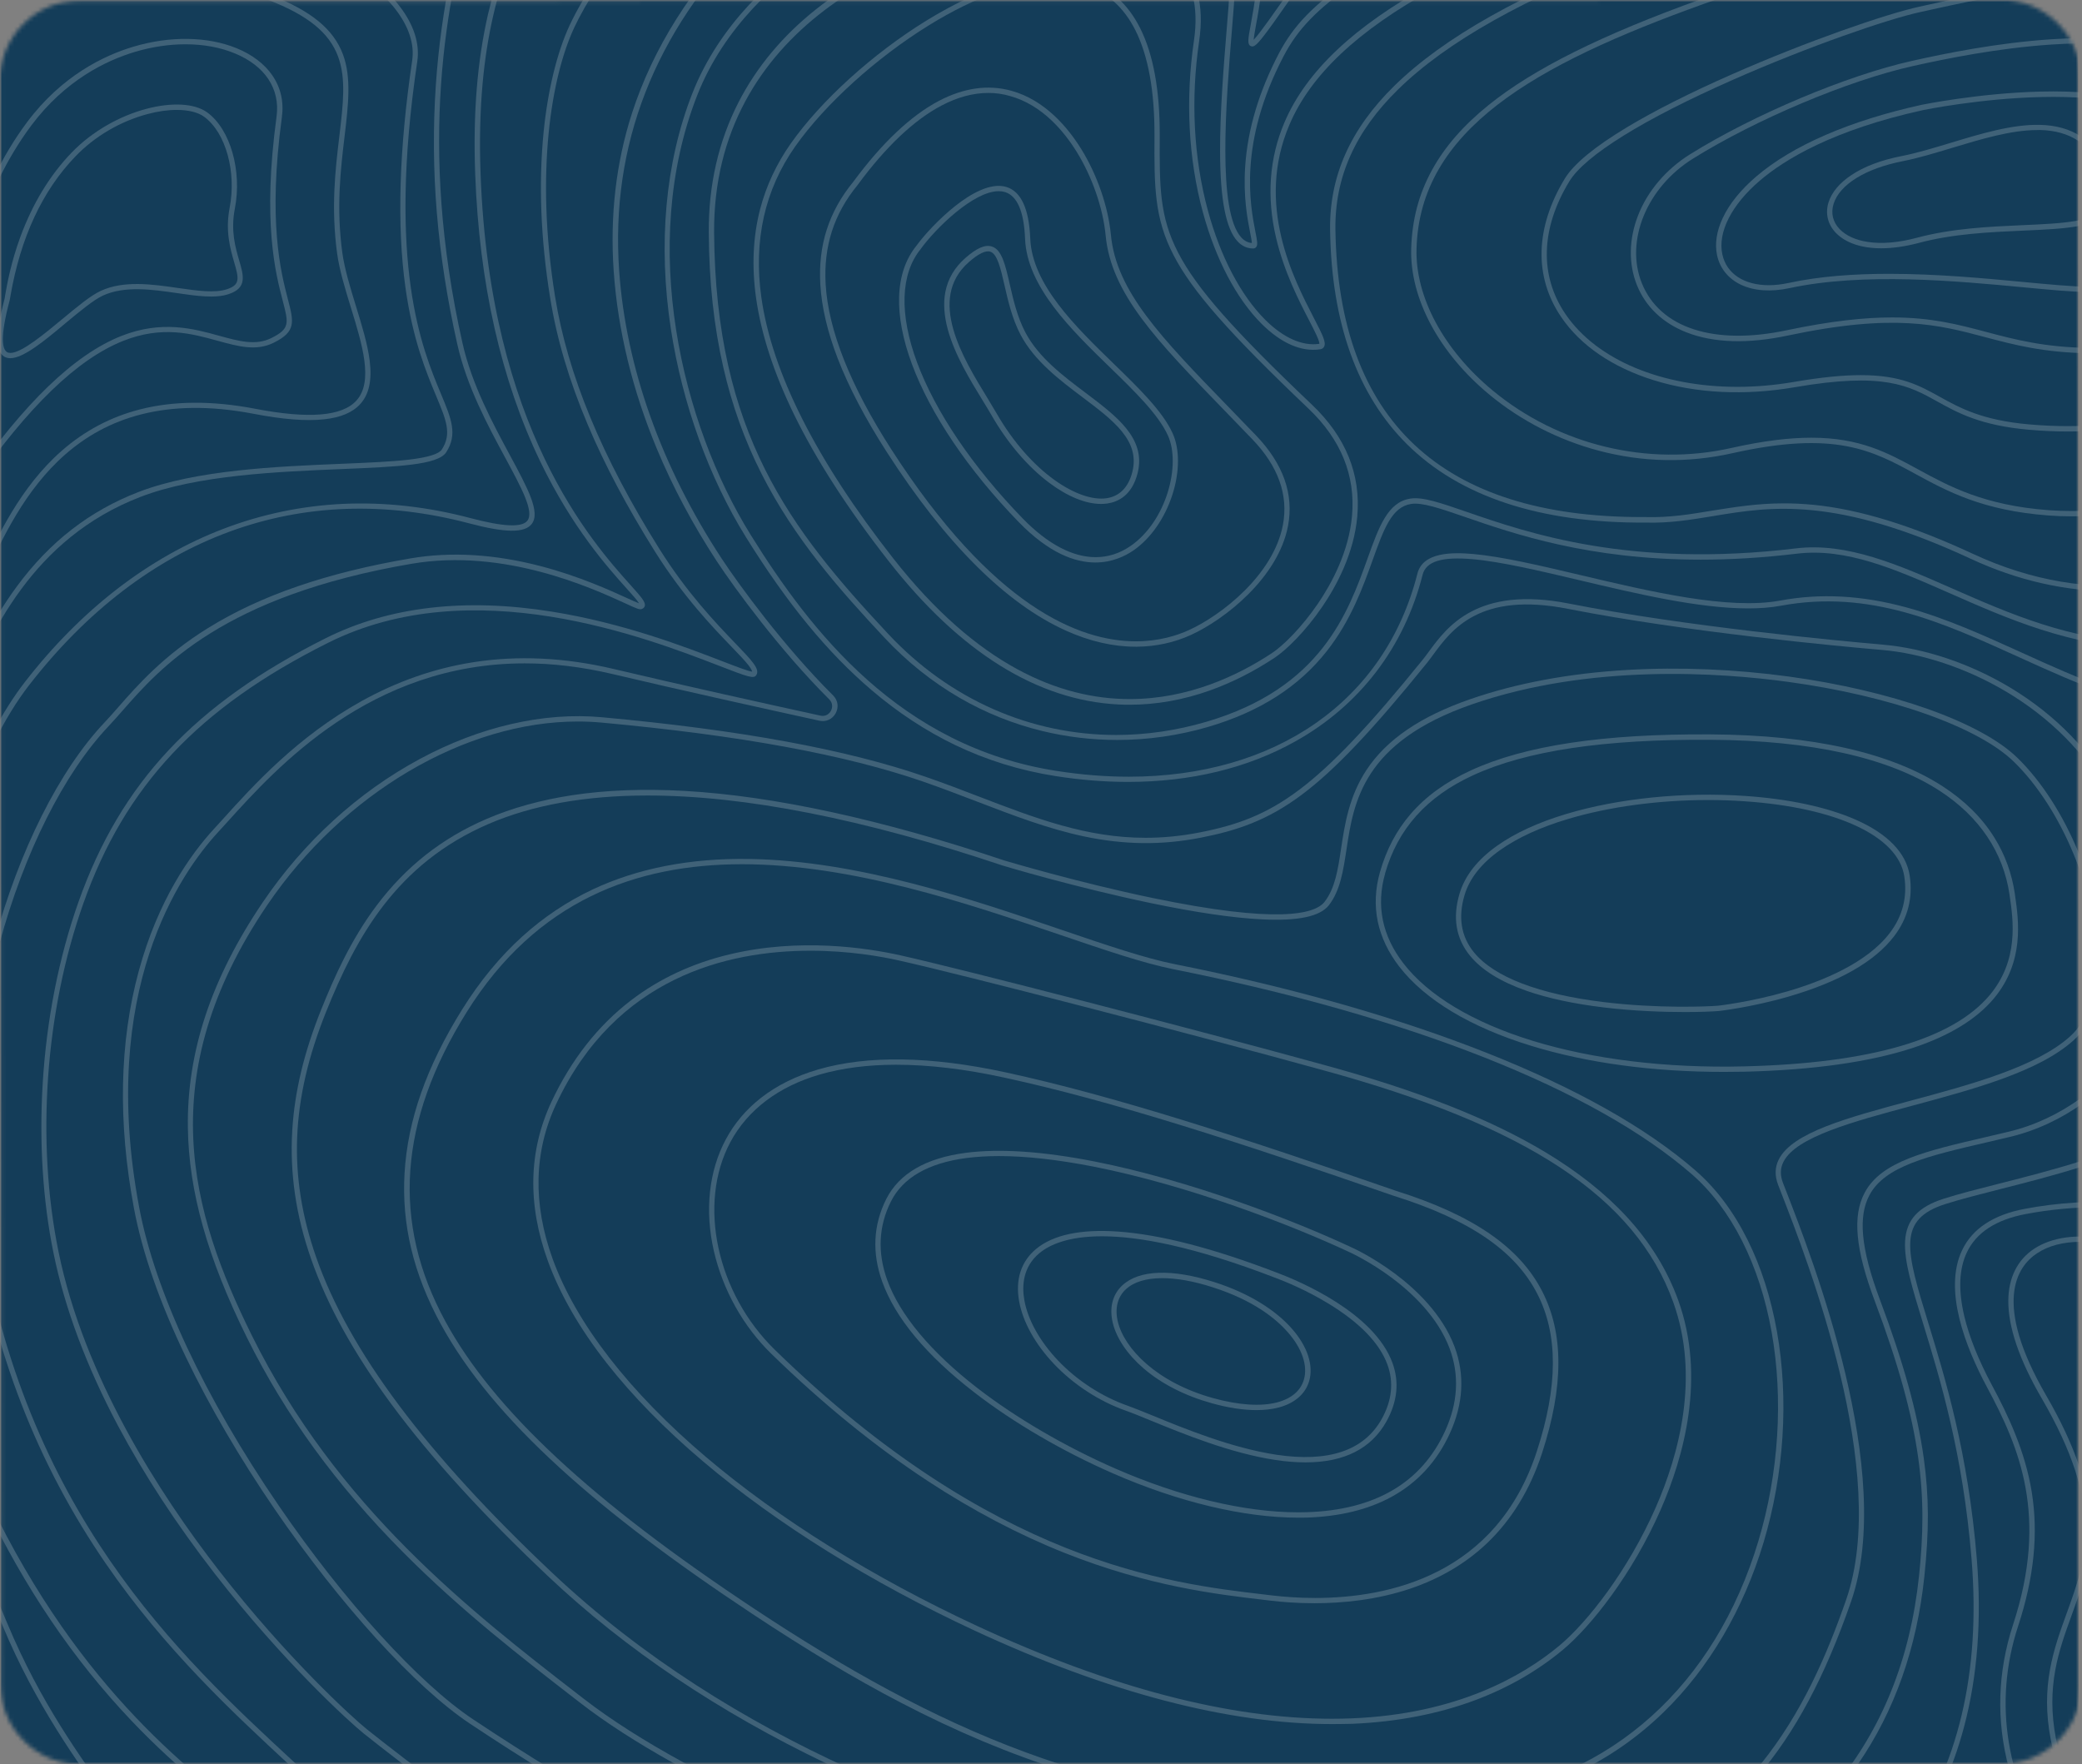 <svg xmlns="http://www.w3.org/2000/svg" width="517" height="438" viewBox="0 0 517 438" fill="none"><rect x="0" y="0" width="517" height="438" fill="#808080" stroke="none"/><g clip-path="url(#clip0_1518_9361)"><mask id="mask0_1518_9361" style="mask-type:luminance" maskUnits="userSpaceOnUse" x="-1" y="-1" width="518" height="440"><path d="M496.842 -0.067L19.974 0.067C8.908 0.07 -0.059 9.057 -0.056 20.141L0.056 418.077C0.059 429.16 9.032 438.143 20.096 438.14L496.965 438.006C508.03 438.003 516.997 429.015 516.994 417.932L516.883 19.995C516.879 8.912 507.907 -0.07 496.842 -0.067Z" fill="white"></path></mask><g mask="url(#mask0_1518_9361)"><mask id="mask1_1518_9361" style="mask-type:luminance" maskUnits="userSpaceOnUse" x="0" y="0" width="517" height="439"><path d="M516 -0L0 0.145L0.124 438.145L516.124 438L516 -0Z" fill="white"></path></mask><g mask="url(#mask1_1518_9361)"><path d="M516.036 -0.348L0 -0.203L0.124 438.377L516.16 438.232L516.036 -0.348Z" fill="#143D59"></path><mask id="mask2_1518_9361" style="mask-type:luminance" maskUnits="userSpaceOnUse" x="-31" y="-13" width="994" height="498"><path d="M962.07 -12.179L-30.002 -11.9L-29.863 484.893L962.21 484.614L962.07 -12.179Z" fill="white"></path></mask><g mask="url(#mask2_1518_9361)"><path d="M467.146 61.649C462.268 61.65 458.299 60.343 455.852 57.794C453.85 55.708 453.204 52.943 454.064 50.227C454.84 47.759 456.79 45.44 459.684 43.502C462.89 41.349 467.123 39.741 472.248 38.746C476.018 38 480.069 36.773 484.351 35.48C491.89 33.193 499.677 30.84 506.589 31.003C514.575 31.2 520.066 34.808 523.408 42.027C525.393 46.332 525.675 49.577 524.254 51.913C521.51 56.418 513.028 56.801 502.297 57.267C494.146 57.634 484.919 58.034 476.339 60.355C473.048 61.217 469.94 61.648 467.146 61.649ZM505.878 32.295C499.347 32.297 491.923 34.551 484.731 36.722C480.416 38.032 476.333 39.258 472.497 40.021C463.271 41.829 456.84 45.788 455.32 50.607C454.593 52.893 455.123 55.111 456.793 56.866C458.365 58.505 460.812 59.631 463.854 60.077C467.327 60.606 471.511 60.24 475.958 59.047C484.688 56.693 493.997 56.276 502.198 55.91C512.134 55.476 520.699 55.093 523.079 51.184C524.253 49.247 523.954 46.432 522.168 42.541C519.024 35.719 514.046 32.458 506.523 32.278C506.324 32.295 506.11 32.295 505.878 32.295Z" fill="white" fill-opacity="0.19"></path><path d="M518.588 72.513C518.456 72.513 518.323 72.514 518.191 72.514C514.272 72.465 508.816 71.937 502.515 71.342C485.749 69.757 462.782 67.594 444.363 71.541C439.734 72.536 435.567 72.239 432.31 70.7C429.184 69.227 427.084 66.627 426.388 63.415C425.775 60.583 426.254 57.371 427.791 54.124C429.443 50.597 432.253 47.135 436.088 43.839C445.13 36.103 459.381 29.938 477.254 26.009L477.271 26.009C477.419 25.976 491.556 23.107 506.686 22.738C515.598 22.52 523.104 23.214 529.025 24.785C536.531 26.787 541.476 30.23 543.742 35.015C546.109 40.032 547.251 44.784 547.17 49.156C547.088 53.097 545.998 56.724 543.916 59.938C538.346 68.633 526.971 72.511 518.588 72.513ZM469.065 67.99C480.953 67.987 492.843 69.109 502.631 70.034C508.914 70.628 514.354 71.14 518.207 71.189C526.276 71.302 537.42 67.623 542.79 59.259C546.956 52.766 546.871 44.818 542.536 35.612C540.451 31.191 535.787 27.996 528.694 26.094C522.906 24.555 515.532 23.878 506.735 24.096C491.821 24.448 477.85 27.267 477.553 27.334C455.232 32.241 443.147 39.581 436.964 44.882C429.972 50.862 426.502 57.685 427.694 63.166C428.737 68.018 433.169 70.815 439.238 70.814C440.759 70.813 442.396 70.63 444.099 70.266C451.886 68.575 460.483 67.992 469.065 67.99Z" fill="white" fill-opacity="0.19"></path><path d="M519.8 87.714C519.485 87.715 519.188 87.715 518.874 87.715C507.465 87.569 500.056 85.6 492.896 83.698C481.322 80.621 470.375 77.726 443.954 83.314C434.034 85.42 425.585 85.158 418.871 82.56C412.934 80.26 408.65 76.187 406.483 70.806C404.365 65.54 404.463 59.397 406.759 53.501C409.122 47.423 413.734 42.007 419.719 38.279C435.49 28.455 458.618 18.728 474.722 15.13C483.171 13.239 495.951 10.636 509.344 9.755C527.002 8.591 539.933 10.839 547.805 16.45C552.949 20.109 555.943 25.225 556.689 31.666C559.208 53.392 556.484 68.346 548.368 77.39C545.178 80.934 541.061 83.602 536.168 85.309C531.522 86.9 526.033 87.713 519.8 87.714ZM469.862 78.819C479.634 78.817 486.315 80.587 493.227 82.423C500.321 84.309 507.646 86.244 518.889 86.39C531.902 86.552 541.226 83.303 547.375 76.479C555.244 67.75 557.852 53.127 555.366 31.799C554.67 25.755 551.858 20.937 547.029 17.511C539.404 12.081 526.755 9.915 509.41 11.063C496.1 11.944 483.403 14.531 474.987 16.405C458.999 19.97 436.052 29.63 420.396 39.388C408.94 46.512 403.488 59.811 407.69 70.292C412.174 81.452 425.618 85.82 443.656 82.006C454.684 79.685 463.034 78.821 469.862 78.819Z" fill="white" fill-opacity="0.19"></path><path d="M513.521 107.142C510.347 107.143 507.073 106.995 503.733 106.697C491.778 105.641 486.089 102.48 481.079 99.699C473.967 95.743 467.815 92.334 445.661 96.149C433.227 98.289 421.107 97.679 410.59 94.387C400.387 91.194 392.45 85.781 387.653 78.695C380.87 68.695 381.197 56.507 388.568 44.35C390.783 40.706 395.99 36.416 404.041 31.578C410.885 27.47 419.581 23.079 429.881 18.538C448.645 10.253 468.37 3.458 476.586 1.668C477.446 1.485 478.356 1.286 479.298 1.071C490.359 -1.367 507.091 -5.031 523.046 -5.036L523.063 -5.036C531.859 -5.038 539.548 -3.914 545.898 -1.68C553.406 0.951 559.293 5.188 563.429 10.917C571.98 22.804 576.2 36.647 575.642 50.954C575.117 63.921 570.623 76.689 562.97 86.909C557.78 93.849 549.994 99.332 540.454 102.779C532.453 105.68 523.426 107.139 513.521 107.142ZM462.078 93.147C471.999 93.144 476.612 95.71 481.706 98.54C486.601 101.254 492.158 104.349 503.831 105.373C529.841 107.684 551.003 100.674 561.896 86.131C575.598 67.812 581.045 37.688 562.337 11.712C554.977 1.497 541.764 -3.683 523.047 -3.678L523.031 -3.678C507.207 -3.673 490.575 -0.025 479.563 2.395C478.62 2.594 477.711 2.793 476.851 2.992C468.7 4.766 449.092 11.528 430.394 19.78C408.042 29.64 393.593 38.619 389.676 45.062C382.586 56.738 382.243 68.429 388.726 77.966C396.518 89.439 412.773 96.059 431.424 96.054C435.971 96.052 440.666 95.653 445.412 94.841C452.34 93.647 457.73 93.148 462.078 93.147Z" fill="white" fill-opacity="0.19"></path><path d="M514.37 128.206C512.419 128.206 510.501 128.14 508.649 127.992C492.296 126.771 483.482 121.955 475.693 117.717C464.961 111.859 455.699 106.81 430.189 112.531C419.095 115.018 407.901 114.806 396.905 111.878C387.016 109.248 377.673 104.464 369.883 98.025C357.347 87.662 350.068 74.085 350.428 61.682C350.641 54.544 352.326 48.168 355.598 42.206C358.771 36.426 363.366 31.158 369.615 26.106C380.839 17.061 397.669 8.677 422.584 -0.272C445.647 -8.558 467.355 -14.642 487.097 -18.373C506.887 -22.105 523.703 -23.269 537.08 -21.832C555.996 -19.8 570.481 -14.605 581.381 -5.947C591.32 1.949 598.3 12.794 602.752 27.233C604.953 34.369 605.699 42.169 604.975 50.383C604.315 57.851 602.466 65.502 599.475 73.137C594.022 87.049 584.981 99.968 575.311 107.688C566.5 114.728 555.225 120.361 542.742 123.975C533.219 126.744 523.348 128.203 514.37 128.206ZM449.798 108.683C461.884 108.68 468.747 112.42 476.321 116.558C483.994 120.746 492.677 125.479 508.748 126.684C510.534 126.816 512.402 126.882 514.32 126.882C532.459 126.876 556.63 120.891 574.467 106.661C591.758 92.879 610.764 57.734 601.479 27.631C592.41 -1.843 572.499 -16.692 536.932 -20.507C510.442 -23.348 468.926 -15.52 423.031 0.986C380.856 16.134 352.586 32.271 351.751 61.731C351.407 73.737 358.504 86.916 370.726 97.014C387.132 110.556 409.24 115.882 429.891 111.24C437.926 109.432 444.391 108.685 449.798 108.683Z" fill="white" fill-opacity="0.19"></path><path d="M312.034 350.131C308.743 350.132 304.99 349.569 300.922 348.428C294.275 346.592 288.404 343.596 283.972 339.772C279.986 336.345 277.272 332.339 276.329 328.514C275.418 324.755 276.244 321.444 278.675 319.174C282.857 315.265 290.992 314.981 301.575 318.357C319.203 323.998 327.357 335.289 325.077 342.973C324.136 346.136 321.442 348.456 317.507 349.484C315.87 349.914 314.034 350.13 312.034 350.131ZM288.611 317.366C284.659 317.367 281.535 318.296 279.551 320.151C277.485 322.072 276.791 324.937 277.585 328.199C279.208 334.823 287.147 343.249 301.252 347.153C307.586 348.907 313.092 349.269 317.143 348.208C320.665 347.28 322.962 345.342 323.771 342.592C324.795 339.131 323.339 334.81 319.75 330.754C316.856 327.46 311.266 322.857 301.128 319.631C296.433 318.109 292.183 317.365 288.611 317.366Z" fill="white" fill-opacity="0.19"></path><path d="M324.19 363.111C321.875 363.112 319.378 362.914 316.733 362.517C305.521 360.832 293.632 355.95 285.76 352.722C283.296 351.713 281.163 350.836 279.609 350.29C272.977 347.957 266.627 343.835 261.748 338.703C257.067 333.77 253.974 328.223 253.063 323.073C252.103 317.676 253.572 313.187 257.292 310.106C261.524 306.611 268.352 305.151 277.595 305.794C288.079 306.521 301.357 309.961 317.067 316.001L317.216 316.051C322.771 318.152 341.227 325.947 345.777 338.415C347.514 343.167 347.003 348.052 344.276 352.955C340.508 359.712 333.78 363.108 324.19 363.111ZM273.628 306.972C265.145 306.974 260.565 309.128 258.136 311.132C253.92 314.611 253.756 319.43 254.369 322.842C255.23 327.726 258.208 333.041 262.706 337.793C267.437 342.775 273.606 346.782 280.039 349.048C281.626 349.61 283.775 350.488 286.256 351.498C294.061 354.708 305.869 359.54 316.93 361.209C329.927 363.16 338.739 360.177 343.119 352.309C345.648 347.755 346.125 343.234 344.537 338.863C342.585 333.498 337.606 328.366 329.767 323.615C324.459 320.387 319.316 318.269 316.736 317.293L316.587 317.243C296.347 309.449 282.738 306.969 273.628 306.972Z" fill="white" fill-opacity="0.19"></path><path d="M322.391 376.837C308.899 376.84 292.677 372.97 276.389 365.853C263.855 360.376 251.617 353.226 241.908 345.71C230.018 336.523 222.343 327.285 219.083 318.278C216.502 311.108 216.831 304.202 220.053 297.76C223.242 291.417 229.888 287.539 239.825 286.246C248.24 285.15 259.005 285.876 271.853 288.406C295.301 293.036 320.997 302.849 335.881 309.849C336.145 309.965 340.825 312.116 346.299 316.171C351.393 319.962 358.124 326.204 361.185 334.366C363.783 341.304 363.388 348.557 360.017 355.928C356.845 362.85 351.986 368.151 345.555 371.664C339.769 374.828 332.692 376.552 324.54 376.819C323.829 376.819 323.102 376.836 322.391 376.837ZM248.043 287.054C245.149 287.055 242.471 287.222 239.991 287.537C230.516 288.782 224.202 292.41 221.227 298.339C218.17 304.451 217.858 311.008 220.307 317.813C223.434 326.474 231.175 335.745 242.702 344.65C252.327 352.083 264.482 359.183 276.918 364.629C293.024 371.678 309.081 375.515 322.391 375.512C323.102 375.511 323.813 375.495 324.507 375.478C341.422 374.944 352.978 368.167 358.827 355.365C362.049 348.327 362.427 341.404 359.962 334.815C357.017 326.95 350.485 320.907 345.522 317.215C340.131 313.21 335.385 311.058 335.352 311.025L335.336 311.025C320.519 304.057 294.937 294.294 271.606 289.681C262.693 287.944 254.822 287.052 248.043 287.054Z" fill="white" fill-opacity="0.19"></path><path d="M326.382 398.084C322.066 398.085 318.346 397.772 315.634 397.458C314.973 397.375 314.279 397.293 313.568 397.209C302.258 395.889 285.177 393.873 264.341 385.582C252.915 381.032 241.487 375.023 230.341 367.707C217.292 359.133 204.227 348.522 191.526 336.139C184.546 329.335 179.483 320.278 177.266 310.624C174.965 300.606 176.02 290.769 180.218 282.935C182.366 278.911 185.341 275.416 189.027 272.55C192.962 269.485 197.757 267.116 203.245 265.525C215.463 261.993 231.105 262.238 249.74 266.273C276.528 272.078 307.864 282.237 346.675 295.69C365.773 301.712 377.316 309.641 382.959 320.634C388.318 331.083 388.322 344.197 382.937 360.759C379.979 369.835 375.351 377.404 369.186 383.251C363.963 388.203 357.565 391.964 350.191 394.468C341.809 397.285 333.326 398.082 326.382 398.084ZM222.508 264.376C215.497 264.378 209.165 265.192 203.592 266.8C193.342 269.766 185.672 275.565 181.375 283.564C173.178 298.868 177.947 321.057 192.435 335.178C246.666 388.021 290.269 393.142 313.7 395.885C314.411 395.968 315.105 396.051 315.767 396.133C318.693 396.48 322.414 396.777 326.58 396.776C344.719 396.771 371.602 391.183 381.63 360.345C386.9 344.149 386.93 331.347 381.735 321.247C376.259 310.584 364.981 302.871 346.228 296.965L346.212 296.965C307.434 283.512 276.148 273.369 249.427 267.581C239.588 265.431 230.593 264.374 222.508 264.376Z" fill="white" fill-opacity="0.19"></path><path d="M330.822 428.09C305.094 428.098 275.264 420.306 242.091 404.915C216.228 392.9 192.877 378.367 174.586 362.872C165.125 354.86 157.071 346.632 150.653 338.454C143.954 329.91 139.041 321.368 136.03 313.055C130.933 299.014 131.243 285.716 136.96 273.527C141.853 263.109 148.496 254.645 156.712 248.367C163.705 243.016 171.905 239.188 181.098 236.984C198.474 232.806 215.208 235.335 223.641 237.22C239.036 240.66 295.985 255.383 328.693 264.399C352.009 270.75 370 277.833 383.693 286.059C391.763 290.909 398.577 296.306 403.92 302.1C409.724 308.375 414.025 315.361 416.739 322.863C423.623 341.937 418.155 361.695 412.356 374.911C405.415 390.711 395.168 403.746 388.093 409.643C381.893 414.812 374.669 418.987 366.618 422.037C357.343 425.549 346.96 427.556 335.766 428.023C334.146 428.056 332.492 428.09 330.822 428.09ZM201.204 236.067C180.535 236.073 152.875 242.688 138.135 274.073C132.566 285.931 132.272 298.881 137.236 312.591C143.044 328.587 156.244 345.623 175.395 361.845C193.605 377.274 216.84 391.741 242.603 403.707C275.61 419.032 305.243 426.774 330.789 426.766C332.443 426.766 334.08 426.732 335.7 426.666C361.658 425.615 378.042 416.254 387.232 408.601C394.192 402.786 404.274 389.95 411.132 374.349C416.832 361.364 422.218 341.955 415.482 323.293C406.1 297.297 379.226 279.537 328.329 265.674C295.638 256.658 238.722 241.935 223.328 238.512C218.763 237.469 210.727 236.064 201.204 236.067Z" fill="white" fill-opacity="0.19"></path><path d="M524.825 146.836C512.854 146.839 500.949 144.126 489.373 138.748C455.754 123.125 439.667 125.779 425.481 128.134C419.925 129.047 414.684 129.925 408.682 129.761C382.475 129.918 362.499 123.35 349.318 110.238C337.045 98.02 330.641 80.171 330.288 57.153C330.086 43.756 335.308 32.03 346.25 21.296C358.465 9.337 377.924 -1.631 405.765 -12.204C433.375 -22.694 460.522 -32.472 489.009 -36.67C504.37 -38.926 518.986 -39.46 533.686 -38.272C550.005 -36.952 566.012 -33.578 582.631 -27.953C592.023 -24.776 600.921 -18.336 608.364 -9.347C615.543 -0.671 621.167 10.124 624.61 21.847C628.349 34.581 629.378 47.944 627.58 60.48C625.584 74.342 620.345 86.713 611.982 97.214C604.89 106.126 597.089 114.142 588.758 121.034C579.384 128.803 569.615 134.916 559.695 139.224C548.568 144.064 537.259 146.616 526.099 146.802C525.669 146.836 525.239 146.836 524.825 146.836ZM442.99 124.983C445.305 124.982 447.735 125.097 450.331 125.346C461.806 126.485 474.754 130.472 489.918 137.522C549.732 165.325 597.65 113.066 610.923 96.387C626.559 76.726 631.181 49.004 623.32 22.212C616.286 -1.764 600.523 -20.506 582.184 -26.71C516.239 -49.048 465.581 -33.55 406.229 -10.995C378.57 -0.489 359.26 10.38 347.176 22.207C336.498 32.659 331.408 44.07 331.611 57.086C332.335 104.414 357.97 128.401 407.756 128.387C408.07 128.387 408.368 128.387 408.682 128.387L408.698 128.387L408.715 128.387C414.585 128.551 419.777 127.689 425.265 126.776C430.721 125.914 436.327 124.985 442.99 124.983Z" fill="white" fill-opacity="0.19"></path><path d="M331.208 449.846C307.877 449.853 285.803 446.515 264.372 439.797C250.846 435.561 237.518 429.968 223.627 422.735C212.249 416.81 200.541 409.809 186.781 400.705C167.036 387.628 151.423 375.808 139.069 364.535C125.507 352.169 115.814 340.447 109.429 328.725C102.647 316.273 99.716 304.02 100.457 291.302C101.23 278.136 105.906 264.838 114.764 250.644C119.144 243.622 124.185 237.509 129.739 232.49C134.963 227.769 140.799 223.859 147.081 220.893C158.273 215.608 171.418 213.037 186.15 213.281C213.217 213.721 241.212 223.251 263.702 230.912C274.732 234.668 284.273 237.911 291.631 239.383C320.916 245.221 347.026 252.648 369.25 261.452C391.426 270.239 408.806 280.021 420.945 290.566C426.09 295.019 430.456 300.831 433.946 307.834C437.305 314.573 439.754 322.223 441.245 330.586C444.225 347.359 443.041 365.957 437.936 382.965C432.931 399.625 424.353 414.217 413.129 425.116C400.336 437.557 384.514 445.079 366.128 447.485C354.141 449.062 342.534 449.843 331.208 449.846ZM184.216 214.59C158.124 214.597 133.259 223.464 115.872 251.339C98.965 278.452 97.236 303.557 110.586 328.079C122.547 350.067 146.991 372.796 187.508 399.595C231.746 428.86 274.345 448.571 330.761 448.555C341.906 448.552 353.595 447.786 365.946 446.16C400.105 441.679 425.892 418.488 436.663 382.567C441.702 365.741 442.87 347.36 439.939 330.801C436.958 314.027 429.91 300.086 420.086 291.543C395.775 270.437 350.068 252.366 291.383 240.658C283.943 239.17 274.368 235.91 263.289 232.138C240.469 224.394 211.68 214.582 184.216 214.59Z" fill="white" fill-opacity="0.19"></path><path d="M528.697 452.092C528.597 452.092 528.498 452.092 528.399 452.092C523.703 452.027 519.684 450.405 516.477 447.243C512.987 443.833 510.571 438.717 509.263 432.043C506.646 418.647 509.968 409.505 513.172 400.645C518.097 387.098 522.739 374.296 506.973 347.176C501.432 337.655 498.651 329.492 498.699 322.934C498.748 317.27 500.962 312.815 505.095 310.082C509.459 307.199 515.792 306.304 522.488 307.643C528.921 308.933 534.56 312.111 537.554 316.117C547.628 329.643 555.734 342.79 561.656 355.224C571.699 376.336 575.11 394.616 571.757 409.521C569.363 420.22 563.049 431.117 554.438 439.417C546.09 447.484 536.732 452.089 528.697 452.092ZM516.487 308.357C512.369 308.358 508.65 309.319 505.839 311.192C500.913 314.455 494.682 323.365 508.114 346.512C515.311 358.914 518.918 369.56 519.119 379.083C519.304 387.611 516.809 394.484 514.413 401.108C511.257 409.786 508.002 418.763 510.552 431.795C512.954 444.081 519.122 450.638 528.416 450.767C528.515 450.767 528.597 450.767 528.697 450.767C536.385 450.764 545.412 446.291 553.528 438.472C561.958 430.339 568.123 419.69 570.467 409.24C573.737 394.634 570.376 376.65 560.449 355.804C554.576 343.452 546.52 330.373 536.479 316.929C533.668 313.171 528.343 310.192 522.225 308.951C520.274 308.555 518.339 308.356 516.487 308.357Z" fill="white" fill-opacity="0.19"></path><path d="M271.994 139.668C266.901 139.669 260.453 137.32 252.96 129.622C240.456 116.742 231.061 102.835 226.46 90.433C224.194 84.323 223.117 78.71 223.265 73.758C223.412 68.641 224.866 64.352 227.56 61.023C229.494 58.356 233.246 54.265 237.279 51.084C240.834 48.285 245.909 45.203 249.911 46.427C253.548 47.536 255.535 51.841 255.834 59.243C256.3 70.636 267.034 81.065 276.511 90.27C282.762 96.345 288.684 102.09 291.182 107.57C292.969 111.462 292.954 117.158 291.137 122.805C289.253 128.684 285.717 133.736 281.435 136.685C279.302 138.143 276.094 139.667 271.994 139.668ZM247.993 47.471C241.776 47.473 232.42 56.6 228.635 61.817L228.618 61.85C223.594 68.012 223.283 77.997 227.717 89.969C232.251 102.188 241.548 115.946 253.919 128.694C260.121 135.084 266.339 138.346 272.077 138.344C275.119 138.343 278.029 137.431 280.723 135.576C289.684 129.429 293.317 115.336 290.008 108.117C287.609 102.868 281.788 97.207 275.618 91.214C265.976 81.844 255.027 71.216 254.544 59.293C254.278 52.52 252.59 48.612 249.547 47.686C249.051 47.537 248.538 47.471 247.993 47.471Z" fill="white" fill-opacity="0.19"></path><path d="M418.472 251.293C412.9 251.295 405.542 251.032 398.2 250.14C390.792 249.248 384.377 247.874 379.118 246.038C372.652 243.788 367.889 240.842 364.994 237.265C361.521 232.994 360.66 227.794 362.444 221.848C363.766 217.427 366.906 213.435 371.799 209.973C376.246 206.825 382.032 204.174 389.01 202.086C401.955 198.207 418.142 196.58 433.388 197.635C444.267 198.377 453.776 200.428 460.837 203.539C468.725 207.015 473.339 211.783 474.201 217.347C475.062 222.91 473.757 228.01 470.319 232.5C465.51 238.777 456.714 243.797 444.166 247.443C434.874 250.145 426.855 251.026 426.772 251.042L426.756 251.042C425.152 251.159 422.209 251.292 418.472 251.293ZM424.145 198.648C411.909 198.652 399.608 200.295 389.357 203.361C382.513 205.4 376.858 208.001 372.527 211.065C367.898 214.346 364.907 218.106 363.684 222.23C362.033 227.745 362.811 232.513 365.986 236.437C370.982 242.596 382.177 246.881 398.332 248.832C411.708 250.45 424.043 249.933 426.622 249.718C426.887 249.685 434.724 248.804 443.801 246.169C452.233 243.715 463.492 239.225 469.245 231.689C472.45 227.498 473.673 222.745 472.862 217.545C471.321 207.643 456.14 200.527 433.255 198.96C430.263 198.746 427.204 198.647 424.145 198.648Z" fill="white" fill-opacity="0.19"></path><path d="M428.098 266.155C410.522 266.16 394.054 263.945 380.164 259.661C365.132 255.045 353.82 248.242 347.452 239.997C344.756 236.504 342.97 232.762 342.142 228.903C341.298 224.896 341.479 220.723 342.684 216.5C344.286 210.903 346.766 206.215 350.252 202.157C354.054 197.752 358.947 194.19 365.213 191.306C378.638 185.109 398.131 182.174 424.818 182.348C450.083 182.507 469.462 186.856 482.411 195.249C487.852 198.774 492.169 203.045 495.213 207.929C497.876 212.167 499.581 216.886 500.326 221.937L500.375 222.335C501.27 228.495 502.778 238.81 495.058 247.987C490.712 253.138 483.95 257.247 474.94 260.214C464.309 263.694 450.271 265.686 433.224 266.104C431.505 266.138 429.802 266.154 428.098 266.155ZM343.329 216.699L343.958 216.881C341.678 224.847 343.218 232.365 348.494 239.201C354.697 247.231 365.777 253.868 380.543 258.419C395.625 263.051 413.829 265.265 433.175 264.779C464.342 264.009 484.81 258.074 494.033 247.143C501.373 238.414 499.931 228.478 499.053 222.533L499.003 222.136C497.479 211.654 491.491 202.747 481.684 196.374C468.95 188.115 449.818 183.848 424.802 183.689C398.33 183.515 379.018 186.401 365.76 192.516C354.236 197.834 347.112 205.802 343.941 216.881L343.329 216.699Z" fill="white" fill-opacity="0.19"></path><path d="M356.249 473.107C353.421 473.108 350.511 473.059 347.535 472.96C326.436 472.254 303.171 469.081 280.253 463.805C253.581 457.652 228.314 448.915 205.163 437.843C178.488 425.084 155.27 409.475 136.167 391.446C119.859 376.067 107.14 362.11 97.282 348.783C87.854 336.034 81.303 324.196 77.249 312.588C73.46 301.743 71.935 291.277 72.577 280.613C73.153 271.075 75.498 261.304 79.728 250.754C82.95 242.722 87.114 233.364 93.511 224.85C100.8 215.161 109.71 208.137 120.77 203.364C127.152 200.614 134.327 198.625 142.098 197.447C150.498 196.169 159.873 195.819 169.942 196.38C192.181 197.631 218.936 203.453 249.462 213.678C249.974 213.827 267.634 219.105 286.154 222.958C317.109 229.391 326.499 227.037 328.913 223.923C331.508 220.577 332.217 216.023 333.01 210.741C333.934 204.663 334.973 197.79 339.304 191.215C344.278 183.646 352.71 177.897 365.092 173.604C376.566 169.627 389.728 167.172 404.178 166.34C417.059 165.591 430.931 166.167 444.308 168.001C456.842 169.721 468.764 172.515 478.752 176.056C488.756 179.614 496.413 183.769 500.879 188.089C513.167 199.976 522.218 221.948 521.925 239.187C521.778 247.681 519.366 254.29 514.919 258.299C506.29 266.084 490.27 270.394 474.779 274.571C459.981 278.55 445.994 282.313 442.871 288.474C442.044 290.097 442.012 291.819 442.756 293.74C442.955 294.253 443.186 294.833 443.419 295.446C450.186 312.831 470.753 365.718 459.667 397.632C453.158 416.362 445.788 430.175 436.449 441.091C425.291 454.143 411.14 463.238 393.152 468.907C384.456 471.642 371.543 473.103 356.249 473.107ZM160.749 197.524C145.405 197.529 132.244 199.884 121.316 204.59C98.336 214.499 88.354 232.867 80.969 251.25C72.195 273.111 71.439 291.89 78.505 312.158C86.597 335.322 105.751 360.951 137.076 390.485C182.227 433.064 240.021 453.169 280.551 462.513C303.386 467.79 326.568 470.946 347.567 471.635C366.516 472.275 382.571 470.847 392.772 467.632C433.542 454.787 448.845 424.809 458.443 397.185C469.364 365.734 448.93 313.18 442.211 295.926C441.98 295.313 441.748 294.751 441.549 294.22C440.673 291.952 440.721 289.817 441.713 287.878C445.101 281.187 458.708 277.54 474.463 273.297C489.095 269.368 505.679 264.909 514.06 257.322C518.225 253.561 520.489 247.285 520.635 239.17C520.928 222.247 512.043 200.705 499.986 189.05C495.653 184.862 488.161 180.807 478.339 177.315C468.417 173.791 456.595 171.029 444.143 169.326C427.41 167.03 394.935 164.687 365.54 174.88C338.409 184.293 336.148 199.081 334.349 210.972C333.557 216.205 332.798 221.156 329.988 224.768C327.79 227.583 322.284 228.744 313.157 228.266C306.097 227.904 296.935 226.565 285.907 224.267C267.172 220.38 249.28 215.02 249.098 214.953L249.082 214.953C214.439 203.322 184.889 197.518 160.749 197.524Z" fill="white" fill-opacity="0.19"></path><path d="M282.037 160.58C276.415 160.582 270.578 159.242 264.707 156.595C249.791 149.875 234.823 134.959 220.216 112.26C214.874 103.965 210.788 96.166 208.041 89.063C205.493 82.473 204.036 76.28 203.704 70.666C203.122 60.913 205.799 52.566 211.881 45.145C219.005 35.489 226.162 28.731 233.139 25.052C239.355 21.788 245.423 20.942 251.177 22.547C259.512 24.863 265.185 31.684 268.477 36.982C272.447 43.373 275.194 51.354 275.858 58.309C277.184 72.318 288.266 83.741 305.037 101.025C307.237 103.293 309.519 105.644 311.901 108.127C318.665 115.179 321.329 122.73 319.843 130.58C317.383 143.481 304.093 153.834 295.76 157.646C291.594 159.551 287.08 160.529 282.318 160.58C282.235 160.58 282.136 160.58 282.037 160.58ZM245.441 23.078C241.654 23.079 237.752 24.124 233.767 26.228C226.956 29.807 219.947 36.449 212.94 45.957L212.923 45.99C207.055 53.145 204.478 61.211 205.027 70.616C205.708 82.042 211.185 95.819 221.324 111.564C246.468 150.621 267.982 159.243 282.053 159.239C287.741 159.237 292.222 157.829 295.23 156.453C303.315 152.758 316.209 142.753 318.57 130.349C319.973 122.945 317.425 115.776 310.975 109.072C308.593 106.588 306.311 104.237 304.111 101.969C287.141 84.487 275.928 72.931 274.551 58.458C273.905 51.702 271.224 43.937 267.369 37.711C264.209 32.595 258.768 26.055 250.847 23.855C249.062 23.326 247.259 23.078 245.441 23.078Z" fill="white" fill-opacity="0.19"></path><path d="M280.501 174.987C279.576 174.988 278.666 174.971 277.757 174.922C257.618 173.917 238.435 161.983 220.752 139.434C210.63 126.52 202.689 114.219 197.147 102.859C192.167 92.644 189.006 82.924 187.748 73.999C186.638 66.15 186.983 58.714 188.767 51.874C190.27 46.128 192.831 40.662 196.368 35.627C203.855 24.994 216.732 13.316 229.991 5.148C237.33 0.625 244.34 -2.59 250.838 -4.38C258.145 -6.402 264.561 -6.57 269.902 -4.865C275.623 -3.029 280.056 0.928 283.083 6.921C286.392 13.445 288.032 22.47 287.986 33.714L287.986 33.979C287.939 46.316 287.908 53.768 292.574 62.775C297.156 71.6 306.154 81.831 325.802 100.506C334.188 108.485 337.96 117.807 337.037 128.223C336.229 137.414 331.866 145.496 328.346 150.648C324.181 156.759 319.388 161.431 316.494 163.335C311.254 166.798 305.815 169.532 300.358 171.471C293.779 173.807 287.115 174.985 280.501 174.987ZM261.966 -4.714C253.203 -4.712 242.406 -0.966 230.702 6.257C217.592 14.342 204.847 25.888 197.459 36.372C189.906 47.105 187.082 59.691 189.054 73.8C191.671 92.445 202.689 114.251 221.777 138.606C242.735 165.327 263.223 173.585 280.551 173.58C295.035 173.576 307.319 167.793 315.783 162.21C318.577 160.371 323.205 155.849 327.271 149.87C330.692 144.851 334.94 136.984 335.73 128.075C336.62 118.072 332.981 109.114 324.893 101.433C305.145 82.643 296.066 72.329 291.416 63.355C286.585 54.066 286.633 46.068 286.679 33.946L286.679 33.681C286.726 22.636 285.119 13.826 281.926 7.485C279.065 1.822 274.897 -1.919 269.522 -3.64C267.24 -4.351 264.694 -4.715 261.966 -4.714Z" fill="white" fill-opacity="0.19"></path><path d="M277.429 183.733C271.179 183.734 264.929 182.991 258.843 181.519C251.634 179.766 244.722 177.002 238.305 173.278C231.476 169.322 225.157 164.273 219.551 158.264C208.618 146.575 197.272 133.811 189.083 117.601C184.881 109.29 181.787 100.695 179.634 91.307C177.267 81.007 176.073 70.029 176.004 57.741C175.918 45.984 178.411 35.103 183.402 25.365C187.897 16.62 194.377 8.852 202.675 2.275C217.057 -9.122 236.483 -16.48 256.01 -17.926C263.682 -19.121 270.643 -19.189 276.711 -18.147C283.293 -17.006 288.484 -14.59 292.14 -10.965C297.201 -5.932 299.105 1.205 297.767 10.247C295.638 24.688 296.403 39.227 299.945 52.275C303.04 63.7 308.103 73.337 314.173 79.396C318.671 83.882 323.433 86.001 327.617 85.37C327.732 84.691 326.342 81.992 325.102 79.591C322.62 74.806 318.881 67.587 316.879 59.076C314.478 48.893 315.186 39.238 318.954 30.394C324.34 17.741 336.242 6.51 355.303 -3.944C371.737 -12.958 390.849 -19.984 407.695 -26.182C421.682 -31.32 433.767 -35.778 441.736 -40.334C463.938 -53.042 502.48 -55.652 553.539 -55.667C567.08 -55.67 578.192 -54.183 587.518 -51.106C596.679 -48.094 604.435 -43.443 611.216 -36.871C617.534 -30.762 623.142 -22.981 628.882 -12.351C634.738 -1.506 640.298 11.658 644.98 23.099C650.507 36.627 653.271 48.648 653.456 59.826C653.624 70.341 651.494 79.93 646.933 89.172C637.646 107.97 619.049 123.044 600.336 136.546C577.473 153.03 556.163 161.083 535.312 161.089C534.535 161.089 533.775 161.073 532.998 161.057C514.197 160.532 498.338 153.548 484.366 147.392C470.475 141.269 458.468 135.99 446.151 137.483C437.553 138.512 429.65 138.962 422.375 138.964C394.497 138.972 375.911 132.551 363.79 128.366C357.639 126.248 353.173 124.709 350.429 125.124C345.602 125.853 343.602 131.385 340.859 139.053C338.464 145.727 335.49 154.008 329.507 161.627C322.482 170.555 312.811 176.735 299.932 180.514C292.591 182.651 285.002 183.731 277.429 183.733ZM267.518 -17.515C263.963 -17.514 260.16 -17.215 256.176 -16.585L256.126 -16.585C224.264 -14.241 176.981 7.499 177.327 57.741C177.672 107.586 196.246 131.393 220.51 157.352C235.842 173.759 256.033 182.497 277.165 182.491C284.572 182.489 292.078 181.41 299.551 179.222C328.037 170.868 334.729 152.204 339.619 138.59C342.411 130.79 344.625 124.629 350.247 123.799C353.322 123.335 357.654 124.84 364.236 127.107C379.416 132.352 404.816 141.121 446.019 136.158C458.7 134.632 471.434 140.242 484.927 146.183C512.543 158.33 546.906 173.456 599.591 135.486C618.173 122.084 636.62 107.142 645.775 88.593C654.93 70.026 654.296 49.377 643.79 23.613C621.171 -31.79 606.681 -54.34 553.572 -54.325C502.728 -54.311 464.369 -51.733 442.431 -39.158C434.364 -34.536 422.228 -30.078 408.175 -24.907C391.361 -18.726 372.299 -11.716 355.966 -2.752C337.168 7.57 325.466 18.585 320.194 30.957C311.701 50.847 321.197 69.176 326.292 79.028C328.476 83.25 329.336 85.005 328.807 86.065C328.626 86.43 328.279 86.662 327.849 86.728C323.17 87.441 318.142 85.24 313.264 80.39C307.028 74.165 301.85 64.33 298.689 52.673C295.097 39.442 294.332 24.721 296.478 10.098C297.749 1.503 295.978 -5.253 291.214 -9.971C286.252 -14.921 277.901 -17.518 267.518 -17.515Z" fill="white" fill-opacity="0.19"></path><path d="M280.144 194.149C274.307 194.151 268.272 193.672 262.088 192.697C253.34 191.325 244.924 188.727 237.103 184.954C229.926 181.495 222.979 176.943 216.48 171.397C205.448 162.011 195.541 149.942 185.268 133.434C176.071 118.649 169.452 100.303 166.603 81.773C163.357 60.644 165.186 40.407 171.894 23.25C178.701 5.843 192.372 -6.017 202.638 -12.892C216.078 -21.888 229.189 -26.297 236.993 -27.408C238.167 -27.574 239.523 -27.79 241.06 -28.039C248.335 -29.183 259.314 -30.909 270.127 -30.746C283.123 -30.551 292.764 -27.623 298.784 -22.06C304.622 -16.663 307.171 -8.716 306.38 1.552C306.248 3.34 306.083 5.261 305.919 7.298C304.452 25.266 302.227 52.425 308.248 58.98C309.008 59.808 309.868 60.255 310.86 60.338C310.844 59.857 310.645 58.831 310.447 57.854C309.801 54.509 308.691 48.929 309.202 41.328C309.812 32.12 312.636 22.68 317.593 13.223C321.212 6.333 326.073 1.314 335.528 -5.312C345.216 -12.104 359.466 -20.421 385.818 -35.382C391.72 -38.746 396.878 -41.711 401.424 -44.329C435.447 -63.929 438.224 -65.536 495.497 -78.104C525.852 -84.77 555.35 -83.933 580.765 -75.677C603.601 -68.265 622.157 -55.122 632.992 -38.648C649.12 -14.144 651.286 -13.631 668.136 -9.728C672.849 -8.636 678.718 -7.28 686.325 -5.063C703.821 0.016 713.395 6.836 719.418 18.476C725.324 29.884 727.659 46.095 730.89 68.516C733.06 83.535 732.766 93.256 729.957 100.013C727.312 106.356 722.568 109.67 717.079 113.513C712.137 116.959 706.55 120.885 700.765 127.908C691.244 139.469 683.24 135.564 673.995 131.029C664.801 126.527 654.383 121.429 638.826 128.107C627.121 133.128 616.888 141.759 606.97 150.107C598.523 157.23 589.778 164.585 580.057 169.838C570.469 175.007 560.846 177.544 550.776 177.546C549.354 177.547 547.916 177.497 546.461 177.399C530.141 176.26 515.539 169.624 501.417 163.203C482.317 154.532 464.293 146.322 442.237 150.402C439.74 150.867 437.012 151.066 434.118 151.067C421.783 151.071 406.29 147.398 392.317 144.091C382.279 141.725 372.805 139.475 365.679 138.849C358.039 138.172 354.104 139.398 353.262 142.711C350.982 151.703 347.082 159.835 341.678 166.891C336.322 173.865 329.595 179.645 321.659 184.085C309.773 190.746 295.653 194.145 280.144 194.149ZM268.672 -29.421C258.437 -29.418 248.17 -27.809 241.259 -26.714C239.705 -26.465 238.349 -26.25 237.158 -26.084C229.504 -24.988 216.608 -20.663 203.349 -11.783C193.232 -5.007 179.776 6.655 173.101 23.746C158.578 60.927 169.304 105.287 186.376 132.755C201.38 156.879 223.561 185.356 262.286 191.405C268.504 192.38 274.539 192.859 280.326 192.857C316.636 192.847 343.928 174.177 351.973 142.413C353.326 137.097 360.502 137.095 365.793 137.557C373.019 138.201 382.544 140.45 392.631 142.832C409.778 146.884 429.224 151.482 442.021 149.127C452.107 147.253 462.375 147.813 473.421 150.824C483.243 153.504 492.768 157.84 501.995 162.027C516.002 168.398 530.505 174.985 546.577 176.107C572.008 177.888 589.364 163.261 606.143 149.131C616.127 140.716 626.443 132.019 638.329 126.932C654.449 120.006 665.611 125.484 674.591 129.886C679.271 132.169 683.305 134.155 687.34 134.238C691.721 134.336 695.673 132.065 699.755 127.114C705.656 119.941 711.326 115.981 716.335 112.47C721.873 108.593 726.254 105.529 728.75 99.55C731.476 93.024 731.738 83.535 729.601 68.765C723.04 23.343 720.571 6.337 685.978 -3.722C678.405 -5.922 672.552 -7.278 667.855 -8.37C659.174 -10.388 654.395 -11.496 649.549 -15.303C644.638 -19.16 639.741 -25.932 631.901 -37.853C612.233 -67.754 562.524 -91.387 495.811 -76.746C438.721 -64.228 435.96 -62.637 402.102 -43.12C397.556 -40.502 392.398 -37.52 386.48 -34.174C360.723 -19.577 345.893 -10.912 336.305 -4.203C327.031 2.291 322.288 7.194 318.784 13.869C307.432 35.499 310.461 50.998 311.753 57.621C312.2 59.874 312.382 60.801 311.919 61.364C311.738 61.579 311.473 61.695 311.192 61.695C309.687 61.696 308.381 61.1 307.289 59.908C304.412 56.796 303.003 49.526 302.967 37.703C302.931 27.767 303.871 16.373 304.613 7.216C304.777 5.179 304.941 3.241 305.074 1.469C305.831 -8.384 303.415 -15.968 297.892 -21.067C292.119 -26.414 282.76 -29.226 270.111 -29.405C269.631 -29.421 269.152 -29.421 268.672 -29.421Z" fill="white" fill-opacity="0.19"></path><path d="M273.395 125.128C269.642 125.129 265.16 123.325 260.612 119.931C255.27 115.958 250.159 109.982 246.239 103.144C245.594 102.018 244.816 100.742 243.989 99.402C240.911 94.385 237.091 88.126 235.369 81.851C234.426 78.39 234.21 75.227 234.755 72.461C235.382 69.232 237.052 66.4 239.713 64.064C242.539 61.58 244.639 60.668 246.309 61.214C248.79 62.008 249.635 65.767 250.727 70.519C251.604 74.344 252.597 78.699 254.616 82.524C257.908 88.766 263.862 93.236 269.617 97.573C277.325 103.383 284.618 108.862 282.504 117.424C281.116 123.022 277.612 124.645 274.916 125.028C274.404 125.094 273.908 125.127 273.395 125.128ZM247.379 102.48C256.031 117.548 267.922 124.665 274.717 123.719C278.007 123.255 280.256 120.969 281.198 117.11C283.097 109.393 276.481 104.41 268.807 98.633C263.218 94.428 256.866 89.644 253.443 83.154C251.341 79.18 250.331 74.742 249.437 70.834C248.477 66.662 247.666 63.052 245.897 62.489C244.755 62.125 242.97 62.987 240.589 65.074C230.142 74.251 239.158 88.97 245.13 98.722C245.94 100.064 246.718 101.338 247.379 102.48Z" fill="white" fill-opacity="0.19"></path><path d="M348.15 487.089C316.9 487.098 287.913 480.185 265.937 474.958C263.109 474.28 260.43 473.65 257.851 473.055C239.43 468.772 217.851 461.442 197.08 452.422C175.335 442.973 156.516 432.462 144.096 422.829L142.723 421.769C129.493 411.522 114.509 399.918 100.136 385.466C83.514 368.745 70.811 351.295 61.315 332.121C51.521 312.351 46.87 295.793 46.651 280.011C46.381 261.216 52.477 242.899 65.253 224.034C75.434 208.995 88.939 196.688 104.281 188.437C111.687 184.46 119.292 181.543 126.931 179.786C134.652 177.996 142.224 177.43 149.45 178.09C183.992 181.26 210.266 186.104 229.779 192.856C234.426 194.461 238.874 196.165 243.174 197.82C257.229 203.214 269.814 208.03 284.497 208.026C288.779 208.025 293.243 207.609 297.971 206.68C316.34 203.065 326.92 196.372 353.284 163.809C353.763 163.229 354.259 162.533 354.805 161.804C359.317 155.659 366.854 145.374 389.639 149.871C418.626 155.576 456.607 159.109 467.553 160.067C477.97 160.975 489.181 164.747 499.104 170.689C510.531 177.541 519.529 186.862 525.121 197.641C530.961 208.9 534.915 221.22 536.291 232.363C537.667 243.508 536.346 252.682 532.562 258.181C524 270.621 512.131 279.185 499.12 282.286C497.152 282.75 495.251 283.197 493.415 283.629C478.7 287.043 468.07 289.531 464.219 296.752C462.797 299.402 462.286 302.681 462.65 306.755C463.033 311.027 464.389 316.209 466.772 322.584C472.663 338.265 476.139 350.799 477.696 361.977C479.022 371.449 479.057 379.994 477.853 391.453C475.99 409.222 470.439 424.889 461.381 438.024C449.266 455.597 430.686 468.933 406.167 477.65C386.675 484.561 366.999 487.084 348.15 487.089ZM143.449 179.151C115.555 179.159 85.219 196.904 66.328 224.779C37.553 267.279 47.483 301.192 62.505 331.524C83.731 374.392 116.89 400.067 143.533 420.709L144.906 421.769C172.21 442.924 223.937 463.792 258.165 471.747C260.744 472.342 263.423 472.988 266.25 473.666C301.323 482.035 354.353 494.672 405.704 476.392C448.342 461.228 472.177 432.606 476.53 391.305C478.609 371.565 477.479 354.84 465.532 323.032C460.717 310.199 459.954 301.903 463.044 296.123C467.192 288.372 478.055 285.835 493.118 282.337C494.952 281.905 496.853 281.475 498.821 280.994C511.502 277.96 523.107 269.594 531.471 257.42C538.99 246.488 535.759 221.054 523.947 198.254C512.019 175.257 486.304 163.026 467.438 161.392C456.475 160.45 418.428 156.901 389.376 151.18C367.416 146.847 360.458 156.338 355.863 162.598C355.318 163.344 354.805 164.039 354.309 164.652C340.706 181.448 331.433 191.221 323.251 197.333C314.637 203.778 307.016 206.263 298.22 207.989C288.482 209.895 279.255 209.799 269.186 207.683C260.223 205.78 251.707 202.52 242.694 199.062C238.395 197.423 233.963 195.72 229.35 194.115C209.936 187.38 183.76 182.585 149.335 179.415C147.368 179.234 145.417 179.151 143.449 179.151Z" fill="white" fill-opacity="0.19"></path><path d="M347.725 502.935C346.336 502.936 345.08 502.887 343.922 502.804C340.549 502.54 336.333 502.458 331.472 502.377C297.113 501.757 225.6 500.453 116.766 428.035C103.122 418.963 84.515 398.517 68.172 374.676C59.604 362.159 51.995 349.146 46.188 337.042C39.653 323.448 35.3 310.963 33.247 299.935C29.256 278.574 29.648 258.818 34.438 241.181C39.228 223.527 47.26 212.198 53.145 205.804C53.889 204.992 54.699 204.098 55.558 203.153C62.831 195.103 73.806 182.962 89.727 174.115C98.505 169.227 107.78 165.979 117.271 164.469C128.464 162.678 140.286 163.237 152.423 166.115C168.496 169.936 191.464 175.014 203.733 177.692C205.024 177.974 205.916 177.262 206.329 176.499C206.742 175.738 206.858 174.595 205.915 173.651C193.61 161.417 182.313 145.92 178.045 139.43C172.089 130.357 167.061 120.936 163.106 111.432C157.034 96.844 153.425 82.008 152.395 67.353C151.433 53.592 152.967 40.36 156.964 28.022C162.185 11.925 171.705 -3.181 185.293 -16.896C190.532 -22.196 199.013 -27.316 209.809 -31.724C220.075 -35.9 231.864 -39.215 243.901 -41.305C256.267 -43.461 268.09 -44.16 278.06 -43.318C289.189 -42.394 297.522 -39.664 302.832 -35.227C309.05 -30.029 312.607 -22.661 313.403 -13.338C314.067 -5.655 312.713 1.781 311.887 6.219C311.64 7.627 311.375 9.051 311.309 9.879C312.748 8.421 316.466 3.105 320.665 -2.941C324.648 -8.655 332.417 -15 338.236 -19.323C345.709 -24.873 354.288 -30.291 361.777 -34.168C365.249 -35.974 371.746 -39.685 379.979 -44.407C406.629 -59.682 451.232 -85.263 471.666 -90.568C482.661 -93.419 496.996 -95.228 513.085 -95.796C528.659 -96.347 545.195 -95.722 560.869 -93.988C577.14 -92.187 591.773 -89.26 603.167 -85.504C615.9 -81.318 624.334 -76.287 628.238 -70.558C652.157 -35.408 665.832 -29.6 698.856 -15.6C701.071 -14.656 703.371 -13.68 705.768 -12.654C714.83 -8.781 722.752 -1.845 729.319 7.957C735.191 16.715 739.741 27.378 742.887 39.665C748.63 62.151 748.604 87.438 742.822 104.098C740.129 111.866 731.088 124.702 719.037 134.211C712.309 139.512 705.399 143.24 698.504 145.279C690.419 147.665 682.516 147.667 675.008 145.302C659.713 140.471 649.379 140.407 639.36 145.08C629.424 149.703 620.068 158.714 605.885 172.363C604.248 173.937 602.546 175.577 600.777 177.283C589.851 187.768 577.451 190.537 566.125 190.541C558.668 190.543 551.673 189.336 545.852 188.344C540.875 187.484 536.576 186.757 533.799 187.122C532.542 187.288 532.277 187.835 532.178 188C531.121 190.153 534.794 196.428 539.029 203.713C546.174 215.982 555.951 232.77 557.61 250.887C558.224 257.527 556.572 263.588 552.721 268.905C549.349 273.542 544.423 277.585 537.629 281.28C525.344 287.957 509.523 292.002 496.792 295.234C491.667 296.543 486.805 297.77 483.037 298.981C477.2 300.837 474.605 303.653 474.358 308.372C474.112 313.092 476.08 319.55 478.828 328.475C482.999 342.086 488.725 360.73 490.881 387.093C492.11 402.146 491.055 416.139 487.735 428.692C484.845 439.639 480.201 449.575 473.97 458.206C460.12 477.369 442.876 484.362 436.114 486.467L436.081 486.467C435.915 486.516 418.688 491.075 398.831 495.37C375.287 500.378 358.125 502.932 347.725 502.935ZM130.284 164.714C92.039 164.724 68.716 190.548 56.534 204.015C55.674 204.958 54.864 205.87 54.104 206.682C44.864 216.703 24.468 245.837 34.537 299.67C38.445 320.567 50.77 346.927 69.263 373.914C85.507 397.623 103.982 417.936 117.494 426.924C225.997 499.128 297.261 500.416 331.504 501.052C336.398 501.134 340.614 501.215 344.037 501.496C366.872 503.311 434.477 485.457 435.75 485.125C442.396 483.054 459.309 476.177 472.912 457.344C486.267 438.86 491.881 415.227 489.575 387.11C487.435 360.896 481.742 342.334 477.588 328.774C474.807 319.716 472.806 313.159 473.068 308.207C473.348 302.925 476.307 299.661 482.672 297.639C486.491 296.413 491.351 295.186 496.51 293.876C509.158 290.661 524.898 286.648 537.032 280.037C551.118 272.366 557.431 262.859 556.337 250.937C554.711 233.119 545.001 216.463 537.921 204.309C532.942 195.766 529.666 190.137 531.021 187.354C531.467 186.46 532.344 185.913 533.65 185.748C536.626 185.365 540.809 186.076 546.084 186.986C560.486 189.449 582.23 193.185 599.884 176.273C601.653 174.584 603.355 172.944 604.992 171.353C619.258 157.621 628.679 148.544 638.814 143.822C649.18 139 659.779 139.046 675.422 143.976C705.964 153.623 736.03 119.633 741.598 103.619C747.298 87.19 747.307 62.201 741.63 39.947C737.79 24.895 727.96 -1.797 705.272 -11.494C702.875 -12.521 700.576 -13.497 698.36 -14.44C682.006 -21.374 670.198 -26.388 659.515 -34.069C648.551 -41.949 638.891 -52.66 627.18 -69.862C623.441 -75.359 615.239 -80.209 602.787 -84.296C591.477 -88.018 576.942 -90.929 560.755 -92.713C528.511 -96.28 493.689 -94.946 472.03 -89.326C451.761 -84.071 407.257 -58.556 380.657 -43.314C372.408 -38.592 365.911 -34.864 362.406 -33.042C347.973 -25.569 328.334 -11.653 321.773 -2.229C312.798 10.657 311.757 11.932 310.616 11.452C309.673 11.055 309.904 9.763 310.614 5.938C312.315 -3.353 315.831 -22.679 302.005 -34.25C296.977 -38.455 288.676 -41.152 277.978 -42.043C268.124 -42.868 256.417 -42.169 244.165 -40.03C219.15 -35.684 196.417 -26.239 186.268 -15.985C162.498 8.016 151.561 36.022 153.751 67.237C155.428 91.181 164.231 115.886 179.186 138.668C183.42 145.109 194.652 160.522 206.874 172.675C208.081 173.866 208.33 175.604 207.519 177.096C206.71 178.586 205.123 179.315 203.469 178.951C191.2 176.272 168.232 171.195 152.143 167.374C144.354 165.537 137.079 164.712 130.284 164.714Z" fill="white" fill-opacity="0.19"></path><path d="M533.383 473.288C531.051 473.288 528.786 473.09 526.653 472.693C519.229 471.288 513.441 467.613 509.471 461.769C504.475 454.401 500.902 446.768 498.833 439.035C495.671 427.196 496.015 415.19 499.897 403.349C508.686 376.486 501.522 359.547 493.449 344.513C488.023 334.397 482.529 320.273 487.238 310.402C489.767 305.086 494.991 301.64 502.761 300.164C510.847 298.622 519.395 298.089 528.175 298.566C544.858 299.473 559.738 293.574 567.011 283.155C573.192 274.294 573.552 262.785 568.026 249.854C562.467 236.839 559.157 227.549 557.585 220.645C556.012 213.657 556.176 208.871 558.143 205.575C561.481 199.944 569.798 199.147 581.306 198.051C583.72 197.818 586.233 197.586 588.912 197.287C602.419 195.776 611.131 186.964 619.577 178.449C625.743 172.221 632.14 165.762 640.39 162.1C652.012 156.93 661.618 157.357 671.804 157.801C683.181 158.312 694.953 158.839 711.056 151.763L713.551 150.669C728.365 144.157 740.07 139.004 750.998 135.805C762.654 132.407 772.823 131.427 783.984 132.665C792.318 133.59 800.834 136.867 809.334 142.412C816.843 147.312 824.169 153.884 831.166 161.947C843.24 175.886 853.414 193.503 857.717 207.942C861.308 219.996 864.535 231.952 864.506 245.812C864.478 261.759 860.05 278.221 850.978 296.125C844.534 308.861 838.551 319.56 833.28 329.001C822.14 348.958 813.332 364.726 807.535 386.172C802.926 403.23 798.564 415.685 791.143 425.042C783.391 434.815 772.744 440.498 756.624 443.5C753.88 444.014 751.036 444.263 748.092 444.264C736.419 444.267 723.24 440.297 709.465 432.584C694.515 424.209 679.647 411.859 667.589 397.837C649.61 376.91 610.692 333.733 596.684 320.042C590.184 313.685 582.263 309.315 574.376 307.762C567.132 306.339 560.883 307.45 557.196 310.813C554.469 313.297 553.379 316.891 554.025 321.214C554.787 326.263 557.797 332.075 562.975 338.483C564.679 340.602 566.398 342.704 568.053 344.724C584.891 365.37 599.43 383.217 597.335 402.874C596.181 413.737 592.497 425.612 586.961 436.311C580.979 447.887 573.442 457.014 565.159 462.714C555.191 469.472 543.585 473.285 533.383 473.288ZM521.942 299.711C515.427 299.713 509.079 300.295 502.994 301.456C495.653 302.848 490.743 306.046 488.413 310.965C486.463 315.055 486.249 320.388 487.773 326.813C488.997 331.963 491.297 337.707 494.606 343.884C498.577 351.268 502.861 360.209 504.518 370.443C506.191 380.792 505.102 391.689 501.138 403.762C494.876 422.906 498.123 442.711 510.562 461.023C514.333 466.569 519.823 470.062 526.885 471.401C538.112 473.518 552.463 469.771 564.349 461.604C582.302 449.278 593.836 422.648 595.963 402.709C598.008 383.598 583.618 365.95 566.978 345.536C565.325 343.499 563.604 341.397 561.9 339.278C556.575 332.672 553.464 326.646 552.669 321.363C551.957 316.577 553.196 312.569 556.254 309.77C560.254 306.126 566.934 304.899 574.59 306.403C582.726 308.007 590.878 312.492 597.56 319.031C611.602 332.756 650.553 375.983 668.548 396.925C680.507 410.832 695.242 423.082 710.076 431.391C727.06 440.909 743.049 444.646 756.342 442.175C787.74 436.337 796.763 420.785 806.212 385.808C812.058 364.213 820.884 348.379 832.072 328.338C837.344 318.898 843.31 308.215 849.738 295.513C870.296 254.936 862.566 229.088 856.377 208.324C852.124 194.05 842.049 176.616 830.091 162.824C819.736 150.854 803.28 136.154 783.77 133.99C760.521 131.413 744.005 138.688 714.015 151.895L711.519 152.988C695.135 160.196 683.214 159.653 671.672 159.143C661.652 158.698 652.195 158.271 640.853 163.324C632.835 166.904 626.537 173.248 620.454 179.411C611.858 188.09 602.965 197.068 588.994 198.628C586.316 198.927 583.802 199.176 581.372 199.409C570.244 200.472 562.209 201.235 559.217 206.287C557.449 209.268 557.318 213.756 558.825 220.38C560.364 227.219 563.658 236.425 569.183 249.356C574.892 262.735 574.498 274.691 568.036 283.933C561.012 293.987 547.206 300.003 531.482 300.007C530.341 300.007 529.2 299.975 528.043 299.909C526.026 299.759 523.975 299.711 521.942 299.711Z" fill="white" fill-opacity="0.19"></path><path d="M758.037 589.839C745.95 589.842 737.121 589.117 731.663 587.694C716.302 583.657 673.425 576.615 623.787 568.465C550.023 556.347 466.404 542.627 451.405 534.963C432.106 525.099 429.739 514.966 429.622 511.057C429.522 507.778 430.794 504.98 432.927 503.704C434.134 502.992 436.481 502.361 439.755 501.483C450.815 498.516 471.4 492.979 481.051 475.025C482.687 471.978 484.355 465.85 485.973 459.922C488.832 449.422 490.582 443.443 492.997 443.443C493.03 443.443 493.063 443.443 493.079 443.443C494.336 443.525 495.047 445.164 495.461 446.406C496.089 448.228 496.669 450.943 497.216 454.686C499.668 471.294 506.847 483.165 518.01 489.025C528.94 494.768 541.721 493.523 548.962 489.943C551.029 488.916 553.459 487.905 556.27 486.712C575.795 478.492 608.48 464.722 609.92 412.36C610.444 393.382 601.97 364.902 581.858 344.01C570.016 331.709 567.566 322.552 570.376 318.941C572.029 316.804 575.22 316.803 578.925 318.906C590.815 325.692 616.848 356.254 627.501 369.084C632.942 375.641 638.401 382.578 643.677 389.283C671.499 424.631 700.262 461.17 744.643 467.499C770.388 471.169 794.292 455.877 803.317 445.376C809.582 438.088 812.77 425.551 816.783 409.669C820.317 395.725 824.331 379.909 831.518 363.579C835.468 354.603 842.244 345.774 848.807 337.244C856.823 326.793 864.393 316.921 867.217 306.852C868.093 303.706 869.184 300.278 870.324 296.634C878.401 270.898 890.609 232.028 864.623 193.683C859.246 185.736 845.866 169.843 835.115 157.061C827.093 147.525 820.759 139.992 819.749 138.171C819.303 137.36 819.567 136.846 819.765 136.614C820.31 135.952 821.6 135.421 829.852 137.755C834.944 139.194 841.46 141.345 847.777 143.429C854.11 145.514 860.096 147.5 864.395 148.674C889.679 155.506 927.822 149.037 955.366 142.422C985.259 135.227 1009.48 126.294 1009.72 126.211L1010.51 125.913L1014.16 161.979C1014.21 163.933 1019.2 358.409 1022.22 382.95C1022.95 388.928 1022.1 402.276 1019.86 420.575C1017.67 438.394 1014.35 459.26 1010.52 479.299C1006.03 502.814 994.488 557.994 984.37 562.237C976.782 565.418 924.8 574.243 866.601 581.281C835.583 585.031 807.474 587.689 785.319 588.954C774.919 589.537 765.808 589.837 758.037 589.839ZM493.013 444.768C492.897 444.768 492.071 444.934 490.534 449.223C489.46 452.187 488.403 456.112 487.264 460.269C485.628 466.264 483.944 472.458 482.225 475.638C472.309 494.105 451.362 499.724 440.119 502.741C437.061 503.554 434.663 504.2 433.621 504.829C431.902 505.841 430.878 508.209 430.961 510.99C431.078 514.667 433.346 524.221 452.016 533.754C466.833 541.318 550.336 555.039 624.018 567.124C673.69 575.274 716.583 582.332 732.01 586.385C748.215 590.653 797.224 588.288 866.484 579.922C924.584 572.901 976.385 564.126 983.891 560.978C990.388 558.244 1000.12 526.845 1009.24 479.017C1017.25 437.102 1022.38 394.956 1020.93 383.066C1017.93 358.542 1012.95 165.209 1012.87 161.996L1009.4 127.701C1004.95 129.309 982.631 137.198 955.714 143.664C938.106 147.908 921.986 150.711 907.833 152.04C890.091 153.684 875.375 152.976 864.065 149.916C859.716 148.725 853.729 146.74 847.38 144.655C841.228 142.62 834.879 140.519 829.868 139.096C823.056 137.16 821.32 137.26 820.89 137.409C820.906 137.443 820.923 137.476 820.939 137.508C821.882 139.213 828.499 147.077 836.173 156.184C846.941 168.981 860.338 184.924 865.763 192.921C871.933 202.027 876.384 211.797 878.95 221.914C881.184 230.69 882.097 240.046 881.652 249.767C880.847 267.634 875.743 283.931 871.63 297.014C870.49 300.641 869.416 304.086 868.541 307.199C865.649 317.517 857.997 327.488 849.898 338.038C843.386 346.519 836.675 355.281 832.776 364.108C825.621 380.339 821.624 396.088 818.105 410C814.043 426.031 810.823 438.7 804.36 446.236C798.937 452.548 790.11 458.826 780.719 463.068C772.321 466.846 759.227 470.907 744.494 468.808C699.601 462.395 670.672 425.641 642.685 390.095C637.409 383.39 631.95 376.469 626.525 369.93C615.923 357.165 590.021 326.736 578.313 320.065C575.237 318.31 572.675 318.195 571.451 319.753C570.262 321.293 570.443 324.241 571.933 327.85C573.803 332.337 577.574 337.602 582.834 343.082C592.294 352.899 599.953 365.284 605.017 378.895C609.319 390.485 611.537 402.391 611.276 412.393C610.932 424.796 608.786 435.925 604.886 445.465C601.532 453.663 596.772 460.917 590.756 467.062C579.747 478.276 566.487 483.861 556.815 487.937C554.022 489.114 551.624 490.124 549.591 491.136C545.524 493.157 540.332 494.284 534.975 494.335C534.859 494.335 534.744 494.335 534.611 494.335C528.51 494.337 522.574 492.915 517.415 490.2C512.04 487.387 507.525 483.215 504.002 477.835C499.982 471.692 497.268 463.975 495.926 454.885C494.501 445.148 493.162 444.784 493.013 444.768Z" fill="white" fill-opacity="0.19"></path><path d="M756.445 571.478C748.095 571.48 716.876 565.311 686.682 559.342C664.178 554.894 642.93 550.693 631.95 549.19C606.436 545.687 541.472 542.657 540.826 542.624L540.743 542.624L540.66 542.591C540.479 542.526 521.81 536.685 503.091 530.182C492.078 526.36 483.215 523.067 476.699 520.386C465.504 515.786 463.668 513.932 463.238 512.954C462.576 511.398 463.022 509.692 464.477 508.152C468.775 503.597 482.464 500.082 496.999 505.328C500.852 506.717 504.226 508.24 507.483 509.729C519.837 515.323 529.593 519.742 553.301 511.902C560.89 509.4 566.594 507.61 570.743 506.301C584.152 502.074 584.4 501.991 592.169 496.11C593.079 495.415 594.319 494.636 595.741 493.708C608.42 485.591 638.094 466.605 624.32 404.94C620.876 389.524 609.28 368.363 602.365 355.713C600.595 352.469 599.056 349.671 598.064 347.7C596.608 344.802 596.41 343.992 597.054 343.544C597.698 343.113 598.41 343.577 600.527 345.861C602.082 347.533 604.43 350.249 607.706 354.156C616.869 365.099 630.73 384.321 642.954 401.275C651.654 413.345 659.18 423.775 663.216 428.725C689.582 461.059 718.191 480.343 736.166 487.624C746.502 491.794 763.796 488.809 776.493 485.56C793.572 481.183 808.815 474.786 816.652 470.644C832.424 462.311 837.211 433.545 842.294 403.107C842.971 399.033 843.681 394.826 844.408 390.686C847.742 371.725 855.23 362.862 863.18 353.471C869.858 345.57 876.767 337.404 882.038 322.499C888.976 302.841 894.329 283.846 897.531 267.566C901.197 248.919 901.97 234.38 899.851 224.344C893.675 195.119 870.373 176.413 856.447 165.221C850.444 160.404 846.475 157.226 845.763 154.809C845.647 154.444 845.73 154.08 845.994 153.831C846.457 153.368 847.416 153.07 853.236 154.741C856.544 155.683 860.314 156.941 862.794 157.785C863.885 158.149 864.745 158.446 865.126 158.546C878.636 162.533 892.178 164.036 905.092 164.032C932.671 164.025 957.421 157.128 973.013 152.769C984.255 149.637 988.852 148.426 990.092 150.198C991.002 151.489 991.813 156.208 989.968 181.396C988.766 197.824 986.787 218.326 985.023 236.426C984.529 241.51 984.067 246.312 983.638 250.85C981.825 269.861 982.689 286.569 983.604 304.255C984.501 321.593 985.416 339.526 984.183 362.346L983.936 367.016C981.551 411.232 979.988 440.427 975.086 468.414C972.972 480.504 970.429 492.344 968.183 502.795C965.062 517.318 962.603 528.778 962.835 533.729C962.968 536.661 958.14 539.163 946.699 542.113C937.011 544.616 923.685 547.121 909.565 549.775C892.419 552.991 874.679 556.325 859.633 560.287C822.665 570.001 779.114 571.471 756.445 571.478ZM540.975 541.3C543.686 541.432 606.998 544.428 632.132 547.864C643.144 549.368 664.409 553.586 686.947 558.034C717.074 563.986 748.227 570.155 756.444 570.152C779.047 570.146 822.467 568.693 859.336 558.979C874.431 555 892.188 551.667 909.366 548.433C923.453 545.779 936.78 543.275 946.418 540.788C959.05 537.523 961.611 535.154 961.562 533.746C961.328 528.63 963.806 517.086 966.943 502.48C969.189 492.046 971.716 480.206 973.829 468.15C978.715 440.245 980.277 411.066 982.663 366.901L982.91 362.231C984.143 339.494 983.212 321.593 982.33 304.288C981.417 286.554 980.552 269.795 982.382 250.685C982.81 246.147 983.272 241.345 983.766 236.26C985.514 218.177 987.51 197.692 988.712 181.264C989.37 172.322 989.716 165.532 989.797 160.498C989.911 153.228 989.382 151.39 989.067 150.926C988.967 150.777 988.339 150.347 984.701 151.077C981.941 151.64 978.171 152.685 973.426 154.011C957.769 158.387 932.903 165.317 905.158 165.324C892.129 165.328 878.471 163.808 864.812 159.771C864.416 159.656 863.572 159.374 862.432 158.993C860.066 158.199 856.478 156.992 853.287 156.066C849.4 154.941 847.846 154.742 847.251 154.742C847.234 154.742 847.234 154.742 847.218 154.742C848.178 156.795 852.246 160.056 857.323 164.128C871.381 175.419 894.932 194.307 901.19 224.012C903.342 234.213 902.569 248.935 898.871 267.765C895.668 284.109 890.299 303.172 883.328 322.88C877.974 338.034 870.999 346.282 864.238 354.283C856.42 363.525 849.032 372.254 845.764 390.868C845.037 394.992 844.344 399.198 843.65 403.272C838.517 434.041 833.664 463.122 817.314 471.754C809.395 475.946 794.053 482.392 776.858 486.785C768.541 488.907 758.258 490.93 749.147 490.933C744.137 490.934 739.491 490.323 735.704 488.8C717.563 481.469 688.738 462.053 662.225 429.521C658.172 424.537 650.645 414.107 641.912 402.004C629.705 385.067 615.86 365.861 606.73 354.951C602.776 350.232 600.048 347.12 598.576 345.646C599.486 347.633 601.471 351.259 603.556 355.035C610.52 367.734 622.166 389.01 625.643 404.608C631.636 431.417 630.104 453.442 621.081 470.07C613.628 483.817 602.899 490.676 596.485 494.784C595.079 495.679 593.857 496.457 592.997 497.121C585.045 503.15 584.516 503.316 571.158 507.526C566.991 508.835 561.303 510.625 553.731 513.128C542.654 516.791 533.809 518.052 525.888 517.094C518.729 516.235 513.007 513.637 506.955 510.906C503.713 509.433 500.357 507.927 496.569 506.554C488.583 503.674 481.672 503.742 477.274 504.323C472.016 505.004 467.601 506.777 465.469 509.046C464.708 509.858 463.916 511.1 464.478 512.425C464.924 513.467 469.605 517.143 503.537 528.924C521.611 535.195 539.619 540.869 540.975 541.3Z" fill="white" fill-opacity="0.19"></path><path d="M-28.222 501.003C-37.73 501.006 -43.5 500.892 -44.426 500.643C-46.46 500.081 -49.8 499.949 -53.322 499.802C-59.605 499.538 -65.541 499.308 -66.65 496.708C-66.931 496.062 -67.659 494.357 -57.981 219.446C-53.191 83.638 -48.17 -53.495 -48.121 -54.869L-48.088 -55.548L-47.41 -55.499L190.874 -38.592L187.981 -37.531C164.422 -28.88 147.977 -4.682 142.573 6.895C137.004 18.819 132.828 42.617 137.83 73.615C140.944 92.94 149.415 113.438 163.724 136.27C170.589 147.231 177.8 154.73 182.564 159.697C186.847 164.15 188.799 166.187 187.774 167.678C187.146 168.588 185.674 168.059 178.778 165.395C160.39 158.296 117.346 141.649 81.438 159.626C49.233 175.747 31.051 195.111 20.692 224.342C11.225 251.039 8.919 283.348 14.532 310.803C20.907 342.015 39.682 371.04 54.32 389.897C71.257 411.735 87.631 426.584 91.087 429.365C99.257 435.937 126.479 456.563 141.016 466.909C152.559 475.119 164.435 487.386 171.1 495.4C171.596 495.995 172.059 496.509 172.473 496.94C174.953 497.402 176.309 498.528 176.508 499.389C176.607 499.836 176.426 500.251 176.046 500.432C175.203 500.847 173.68 500.019 171.828 498.165C171.299 498.082 170.688 498.033 170.026 498.033C168.174 498.034 155.79 498.252 138.644 498.571C68.29 499.883 1.589 500.995 -28.222 501.003ZM-65.41 496.244C-64.549 498.033 -58.299 498.279 -53.256 498.493C-49.652 498.641 -46.246 498.773 -44.079 499.368C-39.879 500.509 85.204 498.256 138.627 497.28C156.418 496.96 168.174 496.742 170.043 496.741C170.208 496.741 170.357 496.741 170.522 496.741C170.389 496.593 170.257 496.427 170.124 496.261C163.509 488.315 151.716 476.146 140.288 468.001C125.719 457.656 98.481 436.997 90.294 430.409C86.804 427.611 70.332 412.645 53.312 390.725C43.817 378.491 35.761 366.156 29.326 354.069C21.485 339.3 16.074 324.844 13.276 311.084C10.643 298.218 9.713 283.695 10.602 269.072C11.54 253.275 14.627 237.658 19.501 223.912C29.992 194.334 48.357 174.754 80.909 158.451C96.548 150.629 115.447 148.406 137.092 151.877C154.866 154.72 170.179 160.645 179.324 164.169C182.631 165.443 185.79 166.668 186.765 166.767C186.732 166.552 186.567 166.088 185.855 165.177C184.962 164.035 183.507 162.511 181.671 160.608C176.858 155.609 169.597 148.042 162.649 136.966C155.652 125.79 150.192 115.491 145.958 105.474C141.324 94.513 138.247 84.147 136.59 73.814C134.255 59.325 133.722 45.515 134.991 32.763C136.029 22.396 138.326 13.007 141.432 6.315C145.051 -1.436 151.315 -10.512 158.191 -17.982C166.489 -26.993 175.663 -33.769 184.889 -37.713L-46.814 -54.124C-47.635 -31.984 -66.669 487.733 -65.41 496.244Z" fill="white" fill-opacity="0.19"></path><path d="M-19.558 498.833C-27.312 498.835 -32.984 497.065 -37.103 491.883C-47.705 478.489 -47.623 476.883 -46.027 449.957C-45.846 446.892 -45.648 443.432 -45.434 439.606C-44.003 413.31 -42.094 380.735 -40.696 356.938C-40.153 347.616 -39.675 339.568 -39.379 334.45C-38.376 316.847 -37.416 140.701 -37.417 139.111C-37.417 138.896 -37.467 137.041 -37.551 134.259C-37.918 121.458 -39.037 82.51 -39.427 47.172C-39.648 27.184 -39.586 11.303 -39.275 -0.057C-39.095 -6.664 -38.815 -11.815 -38.452 -15.408C-37.875 -21.154 -37.181 -21.916 -36.569 -22.198C-32.965 -23.822 29.799 -25.645 50.418 -26.247C91.572 -27.45 132.561 -28.356 132.974 -28.356L133.9 -28.373L133.602 -27.479C132.76 -24.895 131.637 -22.229 130.331 -19.148C125.176 -6.975 118.12 9.702 119.336 43.169C121.636 106.328 147.041 134.638 156.601 145.3C159.264 148.28 160.372 149.505 160.108 150.481C160.041 150.696 159.861 151.078 159.298 151.243C158.769 151.409 158.042 151.095 155.065 149.721C146.895 145.981 125.183 136.067 102.217 139.983C55.427 147.961 39.774 165.8 30.418 176.467C29.212 177.842 28.071 179.134 26.997 180.277C15.872 192.004 5.974 211.762 -0.187 234.468C-6.629 258.233 -8.408 282.709 -5.228 303.391C5.871 375.373 44.505 411.132 72.704 437.238C74.391 438.795 75.979 440.268 77.567 441.741C96.537 459.455 116.814 479.487 124.736 488.327C126.671 490.479 127.267 491.937 126.706 493.046C125.548 495.299 120.208 494.836 107.129 493.465C94.215 492.112 74.687 490.08 51.489 490.998C32.392 491.765 16.85 494.17 4.367 496.111C-5.223 497.604 -13.109 498.831 -19.558 498.833ZM-35.99 -21.006C-36.123 -20.857 -36.701 -19.946 -37.196 -14.597C-37.542 -10.904 -37.805 -5.688 -37.968 0.953C-38.263 12.379 -38.308 28.227 -38.087 48.049C-37.697 83.122 -36.595 121.573 -36.228 134.209C-36.144 137.206 -36.094 138.862 -36.094 139.094C-36.094 140.701 -37.053 316.879 -38.073 334.516C-38.369 339.634 -38.83 347.681 -39.389 357.004C-40.788 380.785 -42.697 413.358 -44.128 439.656C-44.342 443.481 -44.539 446.958 -44.721 450.022C-45.494 463.188 -45.922 470.441 -44.846 475.723C-43.803 480.906 -41.371 484.382 -36.078 491.055C-29.015 499.962 -16.516 498.021 4.185 494.802C16.701 492.862 32.276 490.439 51.456 489.673C74.736 488.739 94.33 490.787 107.276 492.14C112.883 492.718 117.314 493.197 120.505 493.263C124.258 493.361 125.317 492.865 125.531 492.417C125.646 492.185 125.729 491.391 123.745 489.188C115.855 480.381 95.611 460.382 76.657 442.685C75.086 441.212 73.499 439.738 71.812 438.183C58.084 425.469 41 409.658 26.311 388.301C9.158 363.35 -1.581 335.632 -6.534 303.557C-9.747 282.693 -7.952 258.001 -1.477 234.071C4.733 211.151 14.748 191.193 26.021 179.317C27.095 178.19 28.219 176.898 29.409 175.54C34.12 170.174 40.583 162.802 51.626 155.96C64.719 147.842 81.186 142.175 101.986 138.641C112.006 136.933 122.902 137.592 134.378 140.602C143.786 143.067 151.476 146.576 155.61 148.462C156.867 149.042 158.074 149.588 158.686 149.803C158.272 149.074 156.916 147.584 155.609 146.128C150.879 140.863 142.08 131.046 134.138 114.555C124.428 94.371 118.997 70.344 117.997 43.153C117.448 28.216 118.502 15.266 121.177 3.558C123.506 -6.412 126.612 -13.765 129.124 -19.678C130.264 -22.377 131.272 -24.746 132.066 -27.015C85.984 -25.992 -31.08 -22.994 -35.99 -21.006Z" fill="white" fill-opacity="0.19"></path><path d="M61.953 479.848C59.786 479.849 57.472 479.783 55.041 479.651C42.789 478.975 28.8 476.678 15.67 473.188C-3.66 468.026 -29.107 465.797 -39.241 473.104C-39.621 473.369 -40.051 473.418 -40.448 473.203C-41.142 472.839 -41.903 471.713 -42.682 466.083C-43.212 462.208 -43.693 456.594 -44.109 449.375C-44.873 435.978 -45.441 416.57 -45.778 391.698C-46.352 349.835 -46.319 291.892 -45.678 219.476C-44.605 96.221 -42.11 -27.911 -42.077 -29.153L-42.061 -29.816L-41.399 -29.799L118.276 -26.4L118.045 -25.572C110.71 0.032 103.726 35.77 114.851 85.214C117.169 95.514 122.414 105.216 126.615 113.015C131.065 121.276 134.291 127.238 132.011 130.136C130.241 132.372 125.48 132.323 116.534 129.958C74.731 118.891 35.946 133.143 7.252 170.097C-5.062 185.948 -15.041 214.881 -22.404 256.083C-29.42 295.348 -11.331 354.792 -2.595 372.973C20.021 420.079 48.631 441.234 65.732 453.881C71.239 457.953 75.588 461.181 78.516 464.244C81.774 467.671 82.965 470.635 82.338 473.815C82.107 474.974 81.313 475.984 79.991 476.829C76.817 478.8 70.534 479.846 61.953 479.848ZM-17.896 467.086C-17.136 467.086 -16.359 467.103 -15.582 467.119C-5.892 467.364 5.335 469.051 16.001 471.896C29.047 475.37 42.937 477.651 55.107 478.326C66.78 478.969 75.593 478.006 79.279 475.686C80.288 475.057 80.883 474.329 81.032 473.55C82.171 467.671 75.688 462.871 64.938 454.924C56.388 448.601 44.663 439.928 32.523 427.13C18.117 411.932 6.24 394.416 -3.786 373.536C-8.335 364.049 -15.07 344.411 -19.806 321.924C-23.68 303.544 -27.507 277.166 -23.693 255.851C-19.549 232.716 -14.578 213.29 -8.878 198.087C-4.318 185.914 0.623 176.49 6.226 169.286C13.152 160.358 20.855 152.605 29.087 146.244C37.402 139.833 46.33 134.78 55.621 131.25C65.078 127.654 75.014 125.598 85.117 125.115C95.484 124.632 106.165 125.821 116.848 128.65C124.984 130.801 129.597 131.014 130.952 129.292C132.704 127.072 129.494 121.128 125.441 113.628C121.19 105.763 115.913 95.978 113.562 85.496C108.546 63.224 106.804 42.194 108.22 21.212C109.553 1.489 113.55 -14.558 116.54 -25.124L-40.754 -28.475C-40.95 -18.506 -43.297 100.493 -44.355 218.896C-44.996 291.163 -45.03 349.073 -44.456 391.002C-44.118 415.891 -43.567 435.348 -42.803 448.828C-42.387 456.065 -41.923 461.711 -41.392 465.619C-40.746 470.454 -40.134 471.663 -39.903 471.944C-35.406 468.764 -27.834 467.089 -17.896 467.086Z" fill="white" fill-opacity="0.19"></path><path d="M29.64 465.8C25.44 465.801 18.875 464.858 8.921 462.94C4.39 462.065 -3.911 458.655 -12.197 453.011C-18.746 448.541 -27.23 441.34 -30.523 432.35C-37.837 412.231 -38.801 395.523 -38.324 385.041C-37.815 373.995 -35.7 367.52 -35.485 366.891C-33.801 358.826 -31.52 354.917 -28.296 354.618C-25.088 354.303 -21.218 357.812 -16.487 365.329C-11.425 373.359 -5.403 385.794 1.927 403.345C9.918 422.485 20.124 436.591 27.568 446.889C33.903 455.647 37.724 460.929 35.906 463.811C35.063 465.119 33.178 465.799 29.64 465.8ZM-27.899 355.926C-27.998 355.926 -28.081 355.926 -28.18 355.943C-30.677 356.176 -32.709 359.968 -34.195 367.221L-34.212 367.305C-34.228 367.371 -36.475 373.962 -36.985 385.173C-37.445 395.523 -36.481 412.016 -29.233 431.885C-23.442 447.748 0.339 459.929 9.202 461.632C21.471 463.997 33.079 465.815 34.798 463.099C36.136 460.979 32.1 455.399 26.51 447.668C19.447 437.899 8.761 423.131 0.72 403.841C-12.583 372.034 -22.194 355.924 -27.899 355.926Z" fill="white" fill-opacity="0.19"></path><path d="M8.603 450.152C7.297 450.153 5.445 449.624 2.815 448.018C-1.005 445.701 -5.586 441.645 -10.433 436.298C-15.527 430.668 -20.672 420.916 -24.164 410.219C-27.54 399.904 -28.733 390.714 -27.279 386.209C-26.668 384.305 -25.61 383.194 -24.139 382.879C-19.526 381.901 -17.805 387.15 -15.223 395.082C-12.343 403.907 -8.404 415.994 1.504 427.997C10.105 438.428 13.745 446.839 10.753 449.44C10.273 449.838 9.595 450.152 8.603 450.152ZM-23.163 384.088C-23.394 384.088 -23.642 384.121 -23.89 384.171C-24.866 384.37 -25.593 385.198 -26.039 386.606C-27.41 390.846 -26.217 399.738 -22.924 409.789C-19.482 420.32 -14.452 429.889 -9.457 435.386C-4.694 440.651 -0.211 444.624 3.493 446.875C6.503 448.695 8.884 449.274 9.86 448.43C11.447 447.055 10.254 440.697 0.462 428.842C-9.595 416.641 -13.583 404.421 -16.496 395.496C-18.945 387.978 -20.352 384.087 -23.163 384.088Z" fill="white" fill-opacity="0.19"></path><path d="M-19.149 187.525C-19.811 187.525 -20.472 187.343 -21.15 186.996L-21.167 186.979C-23.73 185.506 -26.677 173.551 -28.216 166.563C-30.997 153.862 -33.416 138.131 -35.024 122.267C-36.914 103.572 -38.559 75.934 -35.689 50.382C-32.786 24.747 -25.979 7.026 -15.449 -2.251C-1.63 -14.426 16.192 -21.187 36.117 -21.773C52.8 -22.258 70.145 -18.305 83.689 -10.923C97.481 -3.408 104.925 6.376 103.621 15.236C96.128 65.762 104.815 86.575 109.481 97.752C112.112 104.044 113.683 107.852 110.774 112.34C108.692 115.471 98.672 115.888 84.8 116.471C68.844 117.138 48.97 117.955 34.901 123.374C7.853 133.781 -2.392 157.498 -9.166 173.199C-12.422 180.734 -14.768 186.183 -17.909 187.31C-18.323 187.458 -18.736 187.525 -19.149 187.525ZM-20.522 185.837C-19.745 186.234 -19.034 186.316 -18.356 186.068C-15.744 185.14 -13.381 179.641 -10.374 172.686C-6.97 164.786 -2.723 154.965 4.186 145.606C12.367 134.509 22.269 126.838 34.437 122.148C48.722 116.663 68.712 115.83 84.766 115.163C91.446 114.879 97.217 114.647 101.681 114.115C106.261 113.567 108.955 112.739 109.7 111.628C112.228 107.737 110.838 104.375 108.29 98.282C105.842 92.421 102.499 84.39 100.677 71.374C98.523 56.008 99.097 37.063 102.348 15.054C103.586 6.758 96.374 -2.514 83.094 -9.747C56.04 -24.477 13.81 -26.287 -14.573 -1.257C-40.773 21.834 -36.686 92.725 -33.702 122.134C-32.11 137.949 -29.708 153.63 -26.927 166.281C-24.013 179.644 -21.663 185.158 -20.522 185.837Z" fill="white" fill-opacity="0.19"></path><path d="M-12.512 155.13C-13.19 155.13 -13.884 154.899 -14.579 154.419C-21.045 149.999 -25.231 141.041 -27.02 127.778C-28.528 116.633 -28.284 102.359 -26.321 86.494C-22.873 58.706 -14.316 28.299 -6.813 17.269C1.021 5.724 9.32 -1.366 19.322 -5.045C25.506 -7.332 32.417 -8.244 39.857 -7.799C48.075 -7.305 57.236 -5.105 67.109 -1.266C77.245 2.672 82.802 7.225 85.152 13.484C87.303 19.246 86.495 26.052 85.555 33.952C84.581 42.149 83.476 51.439 85 62.716C85.564 66.823 87.004 71.509 88.394 76.029C89.817 80.649 91.29 85.418 91.804 89.574C92.4 94.376 91.657 97.871 89.508 100.272C87.591 102.409 84.632 103.669 80.465 104.117C76.001 104.598 70.28 104.153 62.971 102.747C18.788 94.264 4.725 124.705 -3.669 142.89C-6.71 149.481 -8.924 154.252 -11.701 155.031C-11.983 155.096 -12.247 155.13 -12.512 155.13ZM36.121 -6.573C14.494 -6.567 2.559 5.84 -5.721 18.03C-12.2 27.57 -21.187 55.857 -24.998 86.676C-26.945 102.424 -27.189 116.583 -25.698 127.612C-23.958 140.478 -19.971 149.138 -13.818 153.342C-13.174 153.773 -12.611 153.905 -12.049 153.755C-9.85 153.142 -7.652 148.373 -4.86 142.344C-0.696 133.318 5.022 120.963 15.337 111.918C20.991 106.965 27.521 103.502 34.729 101.662C43.112 99.507 52.702 99.455 63.235 101.472C76.712 104.068 84.995 103.386 88.549 99.411C92.781 94.691 89.918 85.418 87.154 76.443C85.747 71.873 84.291 67.138 83.711 62.915C82.17 51.473 83.275 42.1 84.265 33.819C85.222 25.788 85.98 19.445 83.928 13.981C81.728 8.086 76.402 3.782 66.646 -0.007C54.706 -4.657 44.653 -6.575 36.121 -6.573Z" fill="white" fill-opacity="0.19"></path><path d="M-9.726 122.774C-9.793 122.774 -9.859 122.774 -9.925 122.758C-11 122.659 -11.926 121.748 -12.67 120.059C-13.944 117.161 -14.723 111.913 -14.841 105.288C-14.975 98.168 -14.349 90.087 -13.061 81.906C-11.18 70.015 -6.126 47.526 6.7 30.366C15.344 18.788 25.842 13.768 33.117 11.597C42.21 8.878 51.569 9.025 58.795 11.987C62.615 13.559 65.675 15.876 67.61 18.691C69.711 21.737 70.522 25.248 69.994 29.123C66.479 55.023 69.74 67.525 71.478 74.248C72.968 79.961 73.58 82.329 67.943 85.112C63.611 87.249 59.18 86.025 54.054 84.619C47.588 82.833 40.263 80.798 30.591 84.642C19.216 89.166 7.034 100.91 -6.652 120.571C-7.66 122.045 -8.701 122.774 -9.726 122.774ZM46.03 10.997C41.963 10.998 37.713 11.628 33.497 12.888C26.405 15.01 16.188 19.898 7.758 31.177C-4.886 48.105 -9.89 70.379 -11.755 82.137C-14.561 99.907 -13.73 114.413 -11.463 119.562C-10.95 120.738 -10.355 121.417 -9.809 121.466C-9.247 121.516 -8.503 120.936 -7.743 119.843C6.091 99.967 18.472 88.057 30.095 83.434C40.163 79.44 48.051 81.607 54.401 83.361C59.262 84.701 63.462 85.875 67.347 83.953C72.026 81.633 71.678 80.292 70.189 74.612C68.418 67.807 65.124 55.14 68.671 28.974C69.612 22.069 65.824 16.34 58.283 13.245C54.661 11.74 50.461 10.996 46.03 10.997Z" fill="white" fill-opacity="0.19"></path><path d="M2.565 88.939C1.987 88.939 1.458 88.807 0.994 88.509C-1.155 87.135 -1.124 82.631 1.09 74.367C1.139 74.218 1.205 73.804 1.288 73.274C1.701 70.889 2.658 65.325 5.087 58.733C8.127 50.502 12.391 43.496 17.763 37.914C28.326 26.949 45.141 23.268 51.492 27.936C57.214 32.14 60.144 42.423 58.311 51.846C57.254 57.311 58.446 61.418 59.406 64.713C60.514 68.504 61.375 71.502 56.795 73.026C53.439 74.153 48.842 73.492 43.981 72.782C37.879 71.889 30.951 70.897 25.544 73.4C23.247 74.46 19.891 77.243 16.353 80.175C10.98 84.681 5.839 88.938 2.565 88.939ZM43.885 27.292C41.686 27.293 39.223 27.625 36.643 28.321C29.898 30.111 23.533 33.839 18.723 38.841C10.507 47.372 5.087 59.031 2.594 73.505C2.495 74.118 2.429 74.499 2.363 74.714C-0.098 83.972 0.647 86.721 1.705 87.399C1.953 87.565 2.251 87.631 2.598 87.631C5.343 87.63 10.93 82.992 15.526 79.182C19.13 76.183 22.552 73.351 25.015 72.224C30.785 69.556 37.895 70.597 44.195 71.506C48.908 72.184 53.34 72.829 56.398 71.801C59.606 70.724 59.357 69.234 58.149 65.11C57.206 61.849 55.898 57.394 57.021 51.615C58.755 42.655 56.057 32.935 50.715 29.012C49.177 27.87 46.763 27.291 43.885 27.292Z" fill="white" fill-opacity="0.19"></path></g></g></g></g><defs><clipPath id="clip0_1518_9361"><rect width="517" height="438" fill="white"></rect></clipPath></defs></svg>